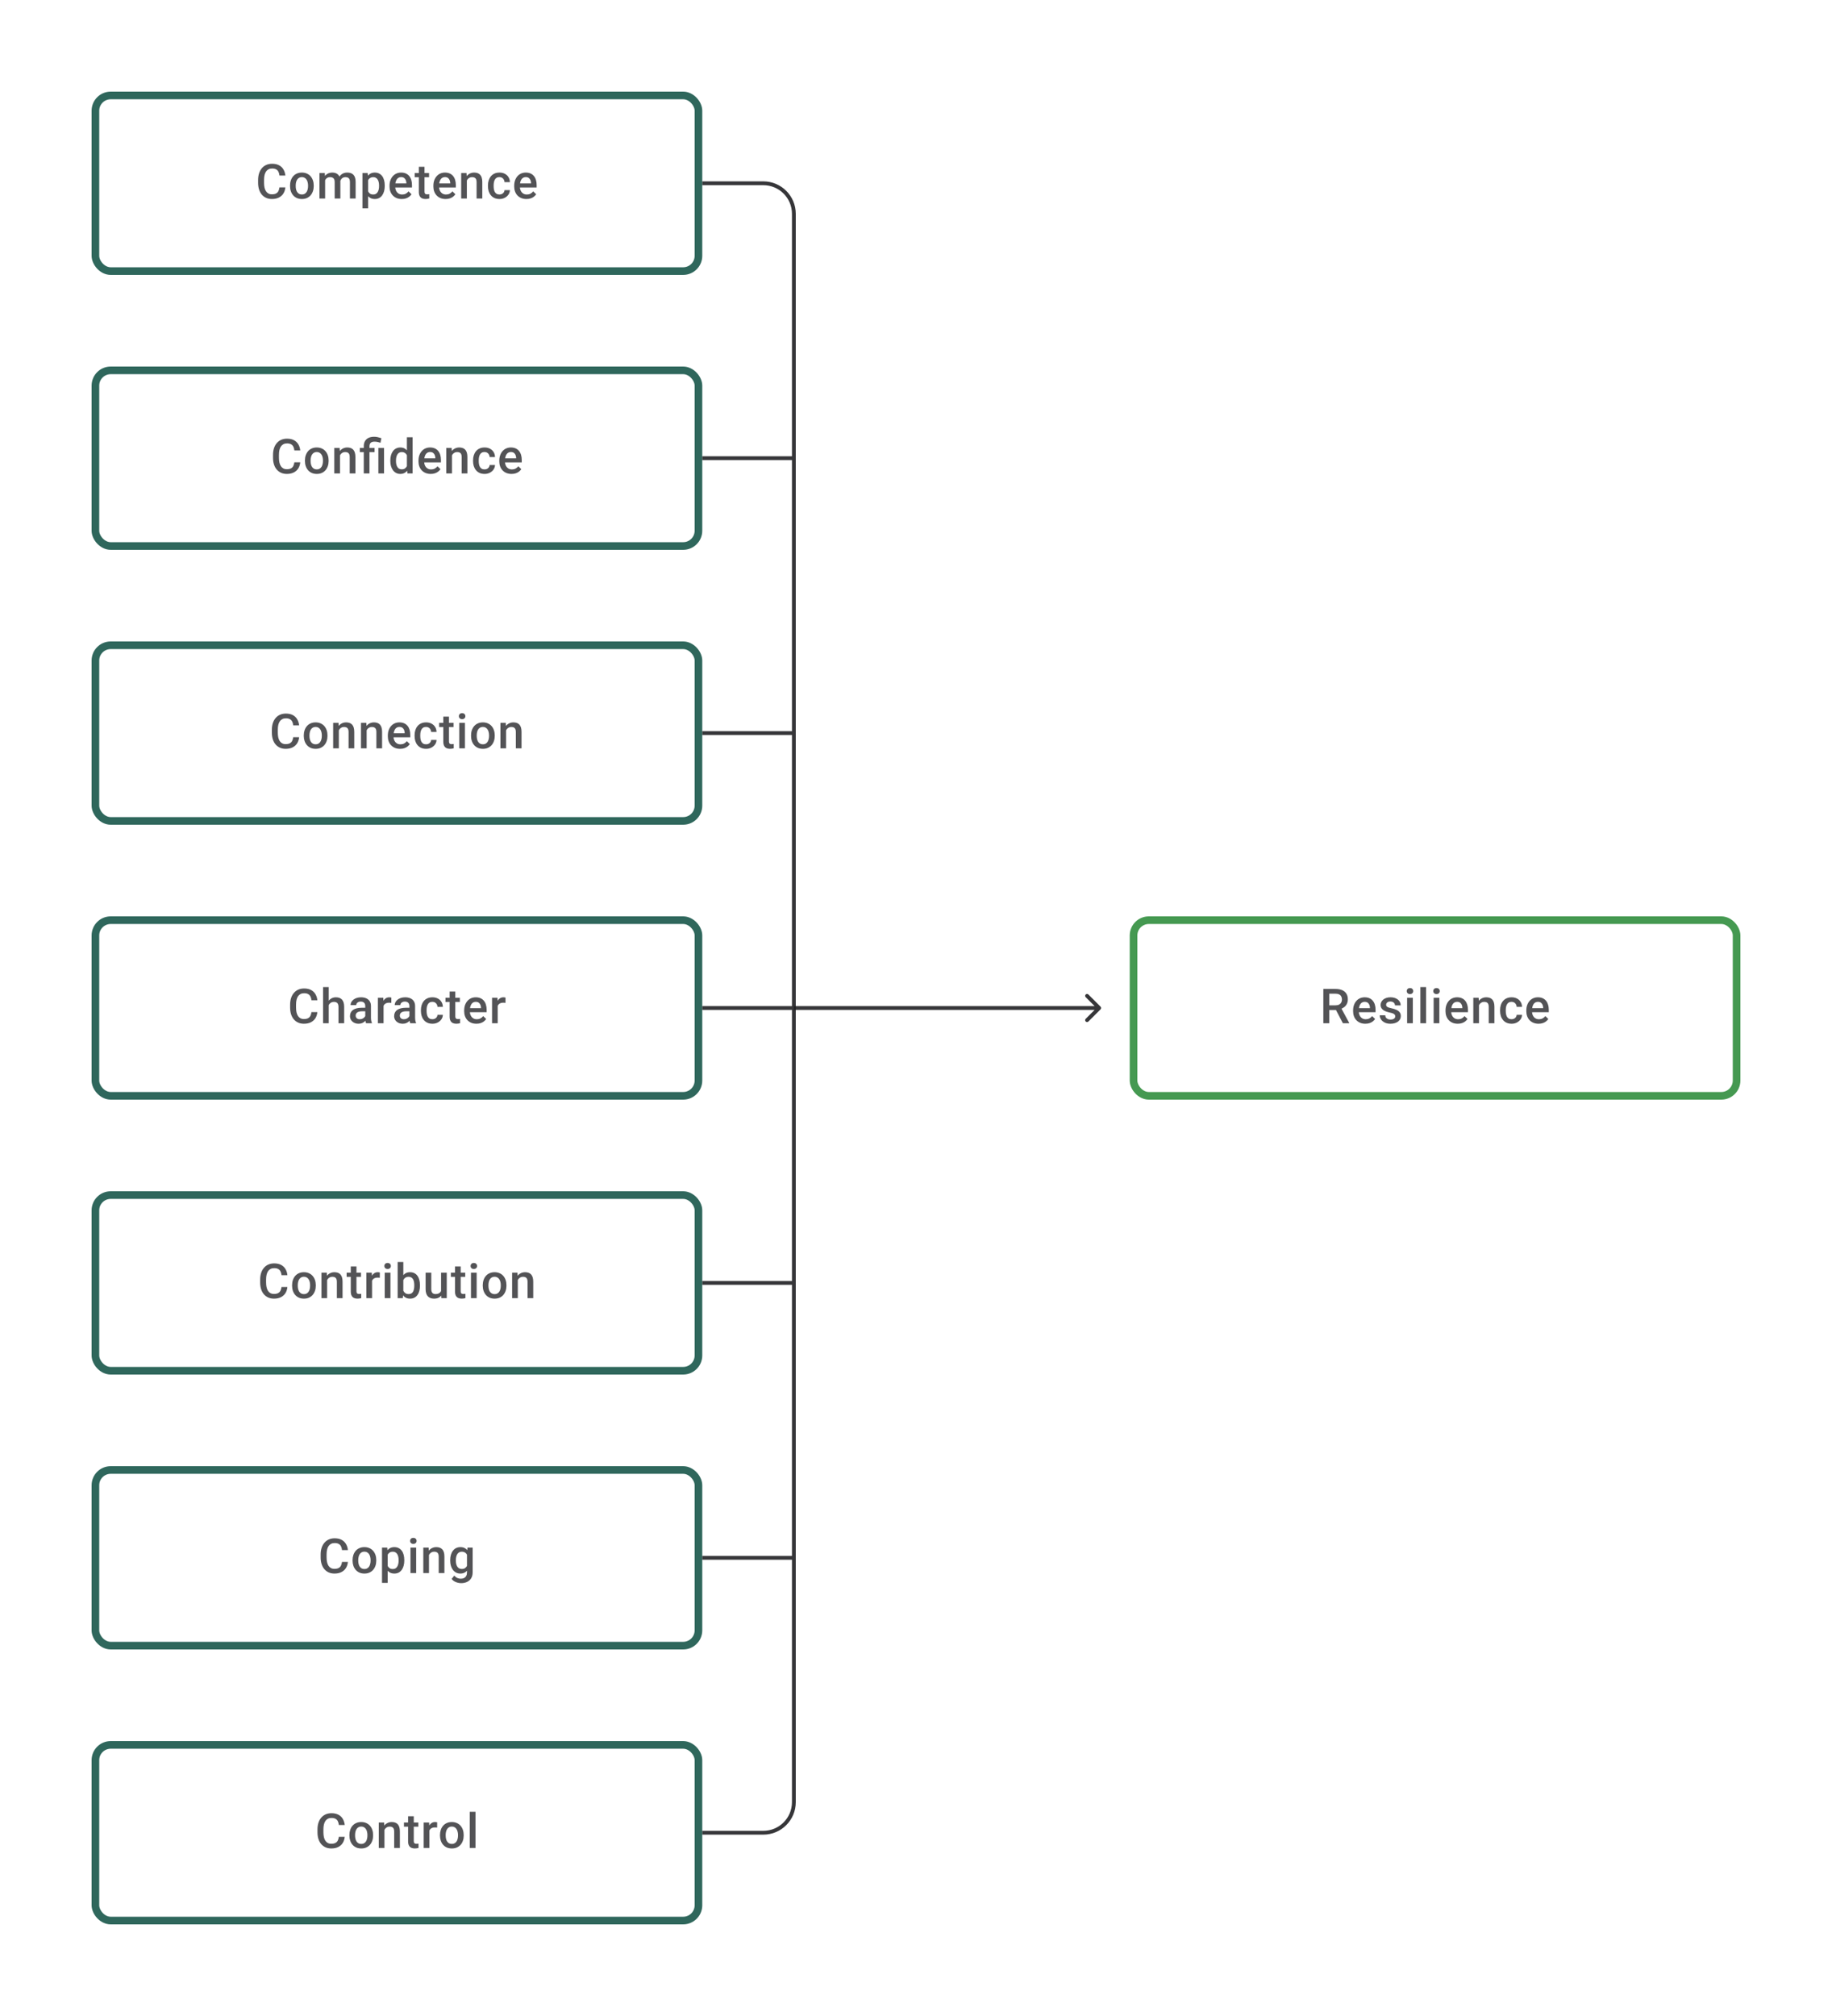 <svg width="480" height="528" viewBox="0 0 480 528" fill="none" xmlns="http://www.w3.org/2000/svg">
<path d="M73.219 49.075H74.762C74.713 49.663 74.548 50.188 74.268 50.648C73.988 51.105 73.595 51.465 73.089 51.728C72.583 51.992 71.968 52.123 71.244 52.123C70.688 52.123 70.189 52.025 69.744 51.827C69.3 51.626 68.919 51.342 68.602 50.975C68.285 50.605 68.043 50.159 67.874 49.636C67.71 49.114 67.627 48.529 67.627 47.883V47.137C67.627 46.491 67.712 45.906 67.88 45.384C68.053 44.861 68.3 44.415 68.621 44.044C68.942 43.67 69.326 43.384 69.775 43.187C70.228 42.989 70.736 42.89 71.299 42.89C72.015 42.89 72.62 43.022 73.114 43.285C73.608 43.549 73.99 43.913 74.262 44.378C74.538 44.843 74.706 45.376 74.768 45.976H73.225C73.184 45.59 73.093 45.258 72.954 44.983C72.818 44.707 72.616 44.497 72.349 44.353C72.081 44.205 71.731 44.131 71.299 44.131C70.946 44.131 70.637 44.197 70.374 44.328C70.11 44.46 69.89 44.653 69.713 44.908C69.536 45.164 69.403 45.478 69.312 45.853C69.226 46.223 69.183 46.647 69.183 47.124V47.883C69.183 48.336 69.222 48.747 69.3 49.118C69.382 49.484 69.505 49.799 69.67 50.062C69.839 50.325 70.053 50.529 70.312 50.673C70.571 50.817 70.882 50.889 71.244 50.889C71.684 50.889 72.04 50.819 72.312 50.679C72.587 50.539 72.795 50.336 72.935 50.068C73.079 49.797 73.174 49.465 73.219 49.075ZM75.99 48.735V48.593C75.99 48.112 76.06 47.665 76.2 47.254C76.34 46.838 76.541 46.478 76.805 46.174C77.072 45.865 77.397 45.627 77.78 45.458C78.166 45.285 78.603 45.199 79.088 45.199C79.578 45.199 80.014 45.285 80.397 45.458C80.783 45.627 81.11 45.865 81.378 46.174C81.645 46.478 81.849 46.838 81.989 47.254C82.129 47.665 82.199 48.112 82.199 48.593V48.735C82.199 49.217 82.129 49.663 81.989 50.074C81.849 50.486 81.645 50.846 81.378 51.154C81.11 51.459 80.785 51.698 80.403 51.87C80.02 52.039 79.586 52.123 79.1 52.123C78.611 52.123 78.173 52.039 77.786 51.87C77.403 51.698 77.078 51.459 76.811 51.154C76.543 50.846 76.34 50.486 76.2 50.074C76.06 49.663 75.99 49.217 75.99 48.735ZM77.477 48.593V48.735C77.477 49.035 77.508 49.319 77.57 49.587C77.632 49.854 77.728 50.089 77.86 50.29C77.992 50.492 78.16 50.65 78.366 50.766C78.572 50.881 78.817 50.938 79.1 50.938C79.376 50.938 79.615 50.881 79.816 50.766C80.022 50.65 80.191 50.492 80.323 50.29C80.454 50.089 80.551 49.854 80.612 49.587C80.678 49.319 80.711 49.035 80.711 48.735V48.593C80.711 48.297 80.678 48.017 80.612 47.754C80.551 47.486 80.452 47.25 80.316 47.044C80.185 46.838 80.016 46.678 79.81 46.563C79.609 46.443 79.368 46.384 79.088 46.384C78.808 46.384 78.566 46.443 78.36 46.563C78.158 46.678 77.992 46.838 77.86 47.044C77.728 47.25 77.632 47.486 77.57 47.754C77.508 48.017 77.477 48.297 77.477 48.593ZM85.186 46.68V52H83.698V45.322H85.099L85.186 46.68ZM84.945 48.414L84.439 48.408C84.439 47.947 84.496 47.521 84.612 47.13C84.727 46.739 84.896 46.4 85.118 46.112C85.34 45.82 85.616 45.596 85.945 45.439C86.278 45.279 86.663 45.199 87.099 45.199C87.403 45.199 87.681 45.244 87.932 45.334C88.187 45.421 88.407 45.559 88.593 45.748C88.782 45.937 88.926 46.18 89.025 46.476C89.127 46.772 89.179 47.13 89.179 47.55V52H87.691V47.68C87.691 47.355 87.642 47.099 87.543 46.914C87.449 46.729 87.311 46.598 87.13 46.519C86.953 46.437 86.741 46.396 86.494 46.396C86.214 46.396 85.976 46.449 85.778 46.556C85.585 46.663 85.426 46.809 85.303 46.995C85.18 47.18 85.089 47.394 85.031 47.636C84.974 47.879 84.945 48.139 84.945 48.414ZM89.086 48.019L88.389 48.173C88.389 47.77 88.444 47.39 88.555 47.032C88.671 46.67 88.837 46.353 89.055 46.081C89.278 45.806 89.551 45.59 89.876 45.433C90.201 45.277 90.574 45.199 90.993 45.199C91.335 45.199 91.639 45.246 91.907 45.34C92.178 45.431 92.409 45.575 92.598 45.773C92.787 45.97 92.931 46.227 93.03 46.544C93.129 46.857 93.178 47.235 93.178 47.68V52H91.685V47.673C91.685 47.336 91.635 47.075 91.537 46.89C91.442 46.705 91.306 46.577 91.129 46.507C90.952 46.433 90.74 46.396 90.493 46.396C90.263 46.396 90.059 46.439 89.882 46.526C89.71 46.608 89.564 46.725 89.444 46.877C89.325 47.026 89.234 47.196 89.173 47.39C89.115 47.583 89.086 47.793 89.086 48.019ZM96.455 46.606V54.568H94.968V45.322H96.338L96.455 46.606ZM100.806 48.599V48.729C100.806 49.214 100.749 49.665 100.634 50.081C100.523 50.492 100.356 50.852 100.134 51.161C99.916 51.465 99.646 51.702 99.325 51.87C99.004 52.039 98.634 52.123 98.214 52.123C97.799 52.123 97.434 52.047 97.122 51.895C96.813 51.739 96.552 51.519 96.338 51.235C96.124 50.951 95.951 50.617 95.82 50.235C95.692 49.848 95.602 49.424 95.548 48.963V48.464C95.602 47.974 95.692 47.529 95.82 47.13C95.951 46.731 96.124 46.388 96.338 46.1C96.552 45.812 96.813 45.59 97.122 45.433C97.43 45.277 97.79 45.199 98.202 45.199C98.622 45.199 98.994 45.281 99.319 45.446C99.644 45.606 99.918 45.836 100.14 46.137C100.362 46.433 100.529 46.791 100.64 47.211C100.751 47.626 100.806 48.089 100.806 48.599ZM99.319 48.729V48.599C99.319 48.291 99.29 48.005 99.233 47.741C99.175 47.474 99.085 47.239 98.961 47.038C98.838 46.836 98.679 46.68 98.486 46.569C98.296 46.453 98.068 46.396 97.801 46.396C97.537 46.396 97.311 46.441 97.122 46.532C96.933 46.618 96.774 46.739 96.647 46.896C96.519 47.052 96.42 47.235 96.35 47.445C96.28 47.651 96.231 47.875 96.202 48.118V49.315C96.252 49.611 96.336 49.883 96.455 50.13C96.575 50.377 96.743 50.574 96.961 50.722C97.183 50.866 97.467 50.938 97.813 50.938C98.081 50.938 98.309 50.881 98.498 50.766C98.687 50.65 98.842 50.492 98.961 50.29C99.085 50.085 99.175 49.848 99.233 49.581C99.29 49.313 99.319 49.029 99.319 48.729ZM105.268 52.123C104.775 52.123 104.328 52.043 103.929 51.883C103.534 51.718 103.197 51.49 102.917 51.198C102.641 50.906 102.429 50.562 102.281 50.167C102.133 49.772 102.059 49.346 102.059 48.889V48.642C102.059 48.12 102.135 47.647 102.287 47.223C102.44 46.799 102.652 46.437 102.923 46.137C103.195 45.832 103.516 45.6 103.886 45.439C104.256 45.279 104.657 45.199 105.089 45.199C105.567 45.199 105.984 45.279 106.342 45.439C106.7 45.6 106.997 45.826 107.231 46.118C107.47 46.406 107.647 46.75 107.762 47.149C107.881 47.548 107.941 47.988 107.941 48.47V49.105H102.781V48.038H106.472V47.92C106.464 47.653 106.41 47.402 106.311 47.167C106.217 46.933 106.071 46.744 105.873 46.6C105.676 46.456 105.412 46.384 105.083 46.384C104.836 46.384 104.616 46.437 104.423 46.544C104.234 46.647 104.075 46.797 103.948 46.995C103.82 47.192 103.721 47.431 103.651 47.711C103.586 47.986 103.553 48.297 103.553 48.642V48.889C103.553 49.181 103.592 49.453 103.67 49.704C103.752 49.951 103.872 50.167 104.028 50.352C104.184 50.537 104.374 50.683 104.596 50.79C104.818 50.893 105.071 50.945 105.355 50.945C105.713 50.945 106.032 50.873 106.311 50.729C106.591 50.585 106.834 50.381 107.04 50.118L107.824 50.877C107.68 51.087 107.492 51.288 107.262 51.482C107.032 51.671 106.75 51.825 106.416 51.944C106.087 52.064 105.705 52.123 105.268 52.123ZM112.415 45.322V46.408H108.65V45.322H112.415ZM109.737 43.687H111.224V50.155C111.224 50.36 111.253 50.519 111.31 50.63C111.372 50.737 111.457 50.809 111.564 50.846C111.67 50.883 111.796 50.901 111.94 50.901C112.043 50.901 112.142 50.895 112.236 50.883C112.331 50.87 112.407 50.858 112.465 50.846L112.471 51.981C112.347 52.019 112.203 52.051 112.039 52.08C111.878 52.109 111.693 52.123 111.483 52.123C111.142 52.123 110.839 52.064 110.576 51.944C110.313 51.821 110.107 51.621 109.959 51.346C109.811 51.07 109.737 50.704 109.737 50.247V43.687ZM116.76 52.123C116.266 52.123 115.82 52.043 115.421 51.883C115.026 51.718 114.688 51.49 114.409 51.198C114.133 50.906 113.921 50.562 113.773 50.167C113.625 49.772 113.551 49.346 113.551 48.889V48.642C113.551 48.12 113.627 47.647 113.779 47.223C113.931 46.799 114.143 46.437 114.415 46.137C114.686 45.832 115.007 45.6 115.377 45.439C115.748 45.279 116.149 45.199 116.581 45.199C117.058 45.199 117.476 45.279 117.834 45.439C118.192 45.6 118.488 45.826 118.723 46.118C118.961 46.406 119.138 46.75 119.253 47.149C119.373 47.548 119.432 47.988 119.432 48.47V49.105H114.273V48.038H117.964V47.92C117.955 47.653 117.902 47.402 117.803 47.167C117.708 46.933 117.562 46.744 117.365 46.6C117.167 46.456 116.904 46.384 116.575 46.384C116.328 46.384 116.108 46.437 115.914 46.544C115.725 46.647 115.567 46.797 115.439 46.995C115.312 47.192 115.213 47.431 115.143 47.711C115.077 47.986 115.044 48.297 115.044 48.642V48.889C115.044 49.181 115.083 49.453 115.161 49.704C115.244 49.951 115.363 50.167 115.519 50.352C115.676 50.537 115.865 50.683 116.087 50.79C116.309 50.893 116.562 50.945 116.846 50.945C117.204 50.945 117.523 50.873 117.803 50.729C118.083 50.585 118.326 50.381 118.531 50.118L119.315 50.877C119.171 51.087 118.984 51.288 118.754 51.482C118.523 51.671 118.241 51.825 117.908 51.944C117.579 52.064 117.196 52.123 116.76 52.123ZM122.321 46.748V52H120.833V45.322H122.234L122.321 46.748ZM122.055 48.414L121.574 48.408C121.578 47.935 121.644 47.501 121.771 47.106C121.903 46.711 122.084 46.371 122.314 46.087C122.549 45.803 122.829 45.585 123.154 45.433C123.479 45.277 123.841 45.199 124.24 45.199C124.561 45.199 124.851 45.244 125.11 45.334C125.374 45.421 125.598 45.563 125.783 45.76C125.972 45.958 126.116 46.215 126.215 46.532C126.314 46.844 126.363 47.229 126.363 47.686V52H124.87V47.68C124.87 47.359 124.822 47.106 124.728 46.92C124.637 46.731 124.503 46.598 124.326 46.519C124.154 46.437 123.938 46.396 123.678 46.396C123.423 46.396 123.195 46.449 122.993 46.556C122.792 46.663 122.621 46.809 122.481 46.995C122.345 47.18 122.24 47.394 122.166 47.636C122.092 47.879 122.055 48.139 122.055 48.414ZM130.862 50.938C131.105 50.938 131.323 50.891 131.516 50.797C131.714 50.698 131.872 50.562 131.992 50.389C132.115 50.216 132.183 50.017 132.195 49.791H133.596C133.588 50.222 133.461 50.615 133.214 50.969C132.967 51.323 132.64 51.605 132.232 51.815C131.825 52.021 131.374 52.123 130.881 52.123C130.371 52.123 129.926 52.037 129.548 51.864C129.169 51.687 128.854 51.444 128.603 51.136C128.352 50.827 128.163 50.471 128.036 50.068C127.912 49.665 127.85 49.233 127.85 48.772V48.556C127.85 48.095 127.912 47.663 128.036 47.26C128.163 46.853 128.352 46.495 128.603 46.186C128.854 45.877 129.169 45.637 129.548 45.464C129.926 45.287 130.368 45.199 130.875 45.199C131.409 45.199 131.879 45.306 132.282 45.52C132.685 45.729 133.002 46.024 133.232 46.402C133.467 46.776 133.588 47.213 133.596 47.711H132.195C132.183 47.464 132.121 47.242 132.01 47.044C131.903 46.842 131.751 46.682 131.553 46.563C131.36 46.443 131.128 46.384 130.856 46.384C130.556 46.384 130.307 46.445 130.109 46.569C129.912 46.688 129.757 46.853 129.646 47.062C129.535 47.268 129.455 47.501 129.406 47.76C129.36 48.015 129.338 48.28 129.338 48.556V48.772C129.338 49.048 129.36 49.315 129.406 49.575C129.451 49.834 129.529 50.066 129.64 50.272C129.755 50.474 129.912 50.636 130.109 50.76C130.307 50.879 130.558 50.938 130.862 50.938ZM137.935 52.123C137.441 52.123 136.995 52.043 136.596 51.883C136.201 51.718 135.863 51.49 135.583 51.198C135.308 50.906 135.096 50.562 134.948 50.167C134.8 49.772 134.726 49.346 134.726 48.889V48.642C134.726 48.12 134.802 47.647 134.954 47.223C135.106 46.799 135.318 46.437 135.59 46.137C135.861 45.832 136.182 45.6 136.552 45.439C136.923 45.279 137.324 45.199 137.756 45.199C138.233 45.199 138.651 45.279 139.009 45.439C139.367 45.6 139.663 45.826 139.898 46.118C140.136 46.406 140.313 46.75 140.428 47.149C140.548 47.548 140.607 47.988 140.607 48.47V49.105H135.448V48.038H139.138V47.92C139.13 47.653 139.077 47.402 138.978 47.167C138.883 46.933 138.737 46.744 138.54 46.6C138.342 46.456 138.079 46.384 137.75 46.384C137.503 46.384 137.283 46.437 137.089 46.544C136.9 46.647 136.742 46.797 136.614 46.995C136.487 47.192 136.388 47.431 136.318 47.711C136.252 47.986 136.219 48.297 136.219 48.642V48.889C136.219 49.181 136.258 49.453 136.336 49.704C136.419 49.951 136.538 50.167 136.694 50.352C136.851 50.537 137.04 50.683 137.262 50.79C137.484 50.893 137.737 50.945 138.021 50.945C138.379 50.945 138.698 50.873 138.978 50.729C139.258 50.585 139.501 50.381 139.706 50.118L140.49 50.877C140.346 51.087 140.159 51.288 139.928 51.482C139.698 51.671 139.416 51.825 139.083 51.944C138.754 52.064 138.371 52.123 137.935 52.123Z" fill="#1E1E21" fill-opacity="0.76"/>
<rect x="25" y="25" width="158" height="46" rx="4" stroke="#2F675C" stroke-width="2"/>
<path d="M208 72L208 56C208 51.582 204.418 48 200 48L184 48" stroke="#1E1E21" stroke-opacity="0.89" stroke-linejoin="round"/>
<path d="M208 72V96" stroke="#1E1E21" stroke-opacity="0.89" stroke-linejoin="round"/>
<path d="M77.123 121.075H78.665C78.616 121.663 78.451 122.188 78.172 122.648C77.892 123.105 77.499 123.465 76.993 123.728C76.487 123.992 75.872 124.123 75.147 124.123C74.592 124.123 74.092 124.025 73.648 123.827C73.203 123.626 72.823 123.342 72.506 122.975C72.189 122.605 71.946 122.159 71.778 121.636C71.613 121.114 71.531 120.529 71.531 119.883V119.137C71.531 118.491 71.615 117.906 71.784 117.384C71.957 116.861 72.204 116.415 72.524 116.044C72.845 115.67 73.23 115.384 73.679 115.187C74.131 114.989 74.639 114.89 75.203 114.89C75.919 114.89 76.524 115.022 77.018 115.285C77.511 115.549 77.894 115.913 78.165 116.378C78.441 116.843 78.61 117.376 78.672 117.976H77.129C77.088 117.589 76.997 117.258 76.857 116.983C76.721 116.707 76.52 116.497 76.252 116.353C75.985 116.205 75.635 116.131 75.203 116.131C74.849 116.131 74.541 116.197 74.277 116.328C74.014 116.46 73.794 116.653 73.617 116.909C73.44 117.164 73.306 117.478 73.216 117.853C73.129 118.223 73.086 118.647 73.086 119.124V119.883C73.086 120.336 73.125 120.747 73.203 121.118C73.286 121.484 73.409 121.799 73.574 122.062C73.742 122.325 73.956 122.529 74.216 122.673C74.475 122.817 74.785 122.889 75.147 122.889C75.588 122.889 75.944 122.819 76.215 122.679C76.491 122.539 76.699 122.336 76.839 122.068C76.983 121.797 77.077 121.465 77.123 121.075ZM79.893 120.735V120.593C79.893 120.112 79.963 119.665 80.103 119.254C80.243 118.838 80.445 118.478 80.708 118.174C80.975 117.865 81.301 117.627 81.683 117.458C82.07 117.285 82.506 117.199 82.992 117.199C83.481 117.199 83.918 117.285 84.3 117.458C84.687 117.627 85.014 117.865 85.281 118.174C85.549 118.478 85.753 118.838 85.892 119.254C86.032 119.665 86.102 120.112 86.102 120.593V120.735C86.102 121.216 86.032 121.663 85.892 122.074C85.753 122.486 85.549 122.846 85.281 123.154C85.014 123.459 84.689 123.698 84.306 123.87C83.924 124.039 83.49 124.123 83.004 124.123C82.514 124.123 82.076 124.039 81.689 123.87C81.307 123.698 80.982 123.459 80.714 123.154C80.447 122.846 80.243 122.486 80.103 122.074C79.963 121.663 79.893 121.216 79.893 120.735ZM81.381 120.593V120.735C81.381 121.035 81.412 121.319 81.473 121.587C81.535 121.854 81.632 122.089 81.763 122.29C81.895 122.492 82.064 122.65 82.27 122.766C82.475 122.881 82.72 122.938 83.004 122.938C83.28 122.938 83.518 122.881 83.72 122.766C83.926 122.65 84.094 122.492 84.226 122.29C84.358 122.089 84.454 121.854 84.516 121.587C84.582 121.319 84.615 121.035 84.615 120.735V120.593C84.615 120.297 84.582 120.017 84.516 119.754C84.454 119.486 84.356 119.25 84.22 119.044C84.088 118.838 83.919 118.678 83.714 118.563C83.512 118.443 83.272 118.384 82.992 118.384C82.712 118.384 82.469 118.443 82.263 118.563C82.062 118.678 81.895 118.838 81.763 119.044C81.632 119.25 81.535 119.486 81.473 119.754C81.412 120.017 81.381 120.297 81.381 120.593ZM89.077 118.748V124H87.59V117.322H88.99L89.077 118.748ZM88.811 120.414L88.33 120.408C88.334 119.935 88.4 119.501 88.528 119.106C88.659 118.711 88.84 118.371 89.071 118.087C89.305 117.803 89.585 117.585 89.91 117.433C90.235 117.277 90.597 117.199 90.996 117.199C91.317 117.199 91.607 117.244 91.867 117.334C92.13 117.421 92.354 117.563 92.539 117.76C92.729 117.958 92.873 118.215 92.971 118.532C93.07 118.844 93.12 119.229 93.12 119.686V124H91.626V119.68C91.626 119.359 91.579 119.106 91.484 118.921C91.393 118.731 91.26 118.598 91.083 118.519C90.91 118.437 90.694 118.396 90.435 118.396C90.18 118.396 89.951 118.449 89.75 118.556C89.548 118.663 89.377 118.809 89.237 118.995C89.102 119.18 88.997 119.394 88.923 119.636C88.849 119.879 88.811 120.138 88.811 120.414ZM96.804 124H95.31V116.89C95.31 116.351 95.417 115.896 95.631 115.526C95.849 115.156 96.16 114.874 96.563 114.68C96.971 114.487 97.454 114.39 98.013 114.39C98.343 114.39 98.659 114.425 98.964 114.495C99.273 114.565 99.591 114.654 99.921 114.761L99.692 115.97C99.482 115.9 99.25 115.835 98.995 115.773C98.74 115.707 98.446 115.674 98.112 115.674C97.664 115.674 97.333 115.777 97.119 115.983C96.909 116.184 96.804 116.487 96.804 116.89V124ZM98.143 117.322V118.408H94.286V117.322H98.143ZM100.624 117.322V124H99.137V117.322H100.624ZM106.611 122.617V114.52H108.104V124H106.753L106.611 122.617ZM102.266 120.735V120.605C102.266 120.099 102.325 119.639 102.445 119.223C102.564 118.803 102.737 118.443 102.963 118.143C103.189 117.838 103.465 117.606 103.79 117.445C104.115 117.281 104.481 117.199 104.889 117.199C105.292 117.199 105.646 117.277 105.95 117.433C106.255 117.589 106.514 117.814 106.728 118.106C106.942 118.394 107.113 118.74 107.24 119.143C107.368 119.542 107.458 119.986 107.512 120.476V120.889C107.458 121.367 107.368 121.803 107.24 122.198C107.113 122.593 106.942 122.934 106.728 123.222C106.514 123.51 106.253 123.733 105.944 123.889C105.64 124.045 105.284 124.123 104.876 124.123C104.473 124.123 104.109 124.039 103.784 123.87C103.463 123.702 103.189 123.465 102.963 123.161C102.737 122.856 102.564 122.498 102.445 122.087C102.325 121.671 102.266 121.221 102.266 120.735ZM103.753 120.605V120.735C103.753 121.04 103.78 121.323 103.833 121.587C103.891 121.85 103.979 122.083 104.099 122.284C104.218 122.482 104.372 122.638 104.562 122.753C104.755 122.864 104.985 122.92 105.253 122.92C105.59 122.92 105.868 122.846 106.086 122.698C106.304 122.55 106.475 122.35 106.598 122.099C106.726 121.844 106.812 121.56 106.858 121.247V120.13C106.833 119.887 106.781 119.661 106.703 119.451C106.629 119.241 106.528 119.058 106.401 118.902C106.273 118.742 106.115 118.618 105.926 118.532C105.74 118.441 105.52 118.396 105.265 118.396C104.994 118.396 104.763 118.454 104.574 118.569C104.385 118.684 104.228 118.842 104.105 119.044C103.986 119.246 103.897 119.48 103.84 119.748C103.782 120.015 103.753 120.301 103.753 120.605ZM112.856 124.123C112.363 124.123 111.916 124.043 111.517 123.883C111.122 123.718 110.785 123.49 110.505 123.198C110.229 122.906 110.017 122.562 109.869 122.167C109.721 121.772 109.647 121.346 109.647 120.889V120.642C109.647 120.12 109.723 119.647 109.875 119.223C110.028 118.799 110.24 118.437 110.511 118.137C110.783 117.832 111.104 117.6 111.474 117.439C111.844 117.279 112.245 117.199 112.677 117.199C113.155 117.199 113.572 117.279 113.93 117.439C114.288 117.6 114.585 117.826 114.819 118.118C115.058 118.406 115.235 118.75 115.35 119.149C115.469 119.548 115.529 119.988 115.529 120.47V121.105H110.369V120.038H114.06V119.92C114.052 119.653 113.998 119.402 113.899 119.167C113.805 118.933 113.659 118.744 113.461 118.6C113.264 118.456 113 118.384 112.671 118.384C112.424 118.384 112.204 118.437 112.011 118.544C111.822 118.647 111.663 118.797 111.536 118.995C111.408 119.192 111.309 119.431 111.239 119.711C111.174 119.986 111.141 120.297 111.141 120.642V120.889C111.141 121.182 111.18 121.453 111.258 121.704C111.34 121.951 111.459 122.167 111.616 122.352C111.772 122.537 111.961 122.683 112.184 122.79C112.406 122.893 112.659 122.945 112.943 122.945C113.301 122.945 113.62 122.873 113.899 122.729C114.179 122.585 114.422 122.381 114.628 122.118L115.412 122.877C115.268 123.087 115.08 123.288 114.85 123.482C114.619 123.671 114.338 123.825 114.004 123.944C113.675 124.064 113.293 124.123 112.856 124.123ZM118.417 118.748V124H116.93V117.322H118.331L118.417 118.748ZM118.152 120.414L117.67 120.408C117.674 119.935 117.74 119.501 117.868 119.106C117.999 118.711 118.18 118.371 118.411 118.087C118.645 117.803 118.925 117.585 119.25 117.433C119.575 117.277 119.937 117.199 120.336 117.199C120.657 117.199 120.947 117.244 121.207 117.334C121.47 117.421 121.694 117.563 121.879 117.76C122.069 117.958 122.213 118.215 122.311 118.532C122.41 118.844 122.46 119.229 122.46 119.686V124H120.966V119.68C120.966 119.359 120.919 119.106 120.824 118.921C120.734 118.731 120.6 118.598 120.423 118.519C120.25 118.437 120.034 118.396 119.775 118.396C119.52 118.396 119.291 118.449 119.09 118.556C118.888 118.663 118.717 118.809 118.577 118.995C118.442 119.18 118.337 119.394 118.263 119.636C118.189 119.879 118.152 120.138 118.152 120.414ZM126.959 122.938C127.201 122.938 127.419 122.891 127.613 122.796C127.81 122.698 127.969 122.562 128.088 122.389C128.212 122.216 128.279 122.017 128.292 121.79H129.693C129.685 122.222 129.557 122.615 129.31 122.969C129.063 123.323 128.736 123.605 128.329 123.815C127.921 124.021 127.471 124.123 126.977 124.123C126.467 124.123 126.023 124.037 125.644 123.864C125.265 123.687 124.951 123.445 124.7 123.136C124.449 122.827 124.259 122.471 124.132 122.068C124.008 121.665 123.947 121.233 123.947 120.772V120.556C123.947 120.095 124.008 119.663 124.132 119.26C124.259 118.853 124.449 118.495 124.7 118.186C124.951 117.877 125.265 117.637 125.644 117.464C126.023 117.287 126.465 117.199 126.971 117.199C127.506 117.199 127.975 117.306 128.378 117.52C128.781 117.729 129.098 118.024 129.329 118.402C129.563 118.777 129.685 119.213 129.693 119.711H128.292C128.279 119.464 128.218 119.241 128.107 119.044C128 118.842 127.847 118.682 127.65 118.563C127.457 118.443 127.224 118.384 126.952 118.384C126.652 118.384 126.403 118.445 126.206 118.569C126.008 118.688 125.854 118.853 125.743 119.062C125.632 119.268 125.551 119.501 125.502 119.76C125.457 120.015 125.434 120.28 125.434 120.556V120.772C125.434 121.048 125.457 121.315 125.502 121.574C125.547 121.834 125.626 122.066 125.737 122.272C125.852 122.473 126.008 122.636 126.206 122.759C126.403 122.879 126.654 122.938 126.959 122.938ZM134.031 124.123C133.538 124.123 133.091 124.043 132.692 123.883C132.297 123.718 131.96 123.49 131.68 123.198C131.404 122.906 131.192 122.562 131.044 122.167C130.896 121.772 130.822 121.346 130.822 120.889V120.642C130.822 120.12 130.898 119.647 131.05 119.223C131.203 118.799 131.414 118.437 131.686 118.137C131.958 117.832 132.279 117.6 132.649 117.439C133.019 117.279 133.42 117.199 133.852 117.199C134.33 117.199 134.747 117.279 135.105 117.439C135.463 117.6 135.759 117.826 135.994 118.118C136.233 118.406 136.41 118.75 136.525 119.149C136.644 119.548 136.704 119.988 136.704 120.47V121.105H131.544V120.038H135.235V119.92C135.227 119.653 135.173 119.402 135.074 119.167C134.98 118.933 134.834 118.744 134.636 118.6C134.439 118.456 134.175 118.384 133.846 118.384C133.599 118.384 133.379 118.437 133.186 118.544C132.997 118.647 132.838 118.797 132.711 118.995C132.583 119.192 132.484 119.431 132.414 119.711C132.348 119.986 132.316 120.297 132.316 120.642V120.889C132.316 121.182 132.355 121.453 132.433 121.704C132.515 121.951 132.634 122.167 132.791 122.352C132.947 122.537 133.136 122.683 133.359 122.79C133.581 122.893 133.834 122.945 134.118 122.945C134.476 122.945 134.795 122.873 135.074 122.729C135.354 122.585 135.597 122.381 135.803 122.118L136.587 122.877C136.443 123.087 136.255 123.288 136.025 123.482C135.794 123.671 135.513 123.825 135.179 123.944C134.85 124.064 134.468 124.123 134.031 124.123Z" fill="#1E1E21" fill-opacity="0.76"/>
<rect x="25" y="97" width="158" height="46" rx="4" stroke="#2F675C" stroke-width="2"/>
<path d="M208 120H184M208 120V144M208 120V96" stroke="#1E1E21" stroke-opacity="0.89" stroke-linejoin="round"/>
<path d="M208 144V168" stroke="#1E1E21" stroke-opacity="0.89" stroke-linejoin="round"/>
<path d="M76.823 193.075H78.366C78.317 193.663 78.152 194.188 77.873 194.648C77.593 195.105 77.2 195.465 76.694 195.728C76.188 195.992 75.572 196.123 74.848 196.123C74.293 196.123 73.793 196.025 73.349 195.827C72.904 195.626 72.523 195.342 72.207 194.975C71.89 194.605 71.647 194.159 71.478 193.636C71.314 193.114 71.231 192.529 71.231 191.883V191.137C71.231 190.491 71.316 189.906 71.485 189.384C71.657 188.861 71.904 188.415 72.225 188.044C72.546 187.67 72.931 187.384 73.379 187.187C73.832 186.989 74.34 186.89 74.904 186.89C75.62 186.89 76.225 187.022 76.718 187.285C77.212 187.549 77.595 187.913 77.866 188.378C78.142 188.843 78.311 189.376 78.372 189.976H76.829C76.788 189.589 76.698 189.258 76.558 188.983C76.422 188.707 76.221 188.497 75.953 188.353C75.686 188.205 75.336 188.131 74.904 188.131C74.55 188.131 74.241 188.197 73.978 188.328C73.715 188.46 73.495 188.653 73.318 188.909C73.141 189.164 73.007 189.478 72.916 189.853C72.83 190.223 72.787 190.647 72.787 191.124V191.883C72.787 192.336 72.826 192.747 72.904 193.118C72.986 193.484 73.11 193.799 73.274 194.062C73.443 194.325 73.657 194.529 73.916 194.673C74.175 194.817 74.486 194.889 74.848 194.889C75.288 194.889 75.644 194.819 75.916 194.679C76.192 194.539 76.4 194.336 76.539 194.068C76.683 193.797 76.778 193.465 76.823 193.075ZM79.594 192.735V192.593C79.594 192.112 79.664 191.665 79.804 191.254C79.944 190.838 80.145 190.478 80.409 190.174C80.676 189.865 81.001 189.627 81.384 189.458C81.771 189.285 82.207 189.199 82.692 189.199C83.182 189.199 83.618 189.285 84.001 189.458C84.388 189.627 84.715 189.865 84.982 190.174C85.25 190.478 85.453 190.838 85.593 191.254C85.733 191.665 85.803 192.112 85.803 192.593V192.735C85.803 193.216 85.733 193.663 85.593 194.074C85.453 194.486 85.25 194.846 84.982 195.154C84.715 195.459 84.39 195.698 84.007 195.87C83.624 196.039 83.19 196.123 82.705 196.123C82.215 196.123 81.777 196.039 81.39 195.87C81.007 195.698 80.683 195.459 80.415 195.154C80.148 194.846 79.944 194.486 79.804 194.074C79.664 193.663 79.594 193.216 79.594 192.735ZM81.082 192.593V192.735C81.082 193.035 81.112 193.319 81.174 193.587C81.236 193.854 81.333 194.089 81.464 194.29C81.596 194.492 81.765 194.65 81.97 194.766C82.176 194.881 82.421 194.938 82.705 194.938C82.981 194.938 83.219 194.881 83.421 194.766C83.626 194.65 83.795 194.492 83.927 194.29C84.058 194.089 84.155 193.854 84.217 193.587C84.283 193.319 84.316 193.035 84.316 192.735V192.593C84.316 192.297 84.283 192.017 84.217 191.754C84.155 191.486 84.056 191.25 83.921 191.044C83.789 190.838 83.62 190.678 83.415 190.563C83.213 190.443 82.972 190.384 82.692 190.384C82.413 190.384 82.17 190.443 81.964 190.563C81.763 190.678 81.596 190.838 81.464 191.044C81.333 191.25 81.236 191.486 81.174 191.754C81.112 192.017 81.082 192.297 81.082 192.593ZM88.778 190.748V196H87.29V189.322H88.691L88.778 190.748ZM88.512 192.414L88.031 192.408C88.035 191.935 88.101 191.501 88.228 191.106C88.36 190.711 88.541 190.371 88.772 190.087C89.006 189.803 89.286 189.585 89.611 189.433C89.936 189.277 90.298 189.199 90.697 189.199C91.018 189.199 91.308 189.244 91.567 189.334C91.831 189.421 92.055 189.563 92.24 189.76C92.429 189.958 92.573 190.215 92.672 190.532C92.771 190.844 92.82 191.229 92.82 191.686V196H91.327V191.68C91.327 191.359 91.279 191.106 91.185 190.921C91.094 190.731 90.96 190.598 90.784 190.519C90.611 190.437 90.395 190.396 90.135 190.396C89.88 190.396 89.652 190.449 89.45 190.556C89.249 190.663 89.078 190.809 88.938 190.995C88.802 191.18 88.698 191.394 88.623 191.636C88.549 191.879 88.512 192.138 88.512 192.414ZM96.066 190.748V196H94.579V189.322H95.98L96.066 190.748ZM95.801 192.414L95.32 192.408C95.324 191.935 95.39 191.501 95.517 191.106C95.649 190.711 95.83 190.371 96.06 190.087C96.295 189.803 96.575 189.585 96.9 189.433C97.225 189.277 97.587 189.199 97.986 189.199C98.307 189.199 98.597 189.244 98.856 189.334C99.119 189.421 99.344 189.563 99.529 189.76C99.718 189.958 99.862 190.215 99.961 190.532C100.06 190.844 100.109 191.229 100.109 191.686V196H98.615V191.68C98.615 191.359 98.568 191.106 98.474 190.921C98.383 190.731 98.249 190.598 98.072 190.519C97.9 190.437 97.683 190.396 97.424 190.396C97.169 190.396 96.941 190.449 96.739 190.556C96.537 190.663 96.367 190.809 96.227 190.995C96.091 191.18 95.986 191.394 95.912 191.636C95.838 191.879 95.801 192.138 95.801 192.414ZM104.824 196.123C104.33 196.123 103.884 196.043 103.485 195.883C103.09 195.718 102.752 195.49 102.473 195.198C102.197 194.906 101.985 194.562 101.837 194.167C101.689 193.772 101.615 193.346 101.615 192.889V192.642C101.615 192.12 101.691 191.647 101.843 191.223C101.995 190.799 102.207 190.437 102.479 190.137C102.75 189.832 103.071 189.6 103.442 189.439C103.812 189.279 104.213 189.199 104.645 189.199C105.122 189.199 105.54 189.279 105.898 189.439C106.256 189.6 106.552 189.826 106.787 190.118C107.025 190.406 107.202 190.75 107.318 191.149C107.437 191.548 107.496 191.988 107.496 192.47V193.105H102.337V192.038H106.028V191.92C106.019 191.653 105.966 191.402 105.867 191.167C105.772 190.933 105.626 190.744 105.429 190.6C105.231 190.456 104.968 190.384 104.639 190.384C104.392 190.384 104.172 190.437 103.979 190.544C103.789 190.647 103.631 190.797 103.503 190.995C103.376 191.192 103.277 191.431 103.207 191.711C103.141 191.986 103.108 192.297 103.108 192.642V192.889C103.108 193.182 103.147 193.453 103.226 193.704C103.308 193.951 103.427 194.167 103.584 194.352C103.74 194.537 103.929 194.683 104.151 194.79C104.374 194.893 104.627 194.945 104.91 194.945C105.268 194.945 105.587 194.873 105.867 194.729C106.147 194.585 106.39 194.381 106.595 194.118L107.379 194.877C107.235 195.087 107.048 195.288 106.818 195.482C106.587 195.671 106.305 195.825 105.972 195.944C105.643 196.064 105.26 196.123 104.824 196.123ZM111.638 194.938C111.88 194.938 112.098 194.891 112.292 194.796C112.489 194.698 112.648 194.562 112.767 194.389C112.89 194.216 112.958 194.017 112.971 193.79H114.372C114.363 194.222 114.236 194.615 113.989 194.969C113.742 195.323 113.415 195.605 113.008 195.815C112.6 196.021 112.15 196.123 111.656 196.123C111.146 196.123 110.702 196.037 110.323 195.864C109.944 195.687 109.63 195.445 109.379 195.136C109.128 194.827 108.938 194.471 108.811 194.068C108.687 193.665 108.626 193.233 108.626 192.772V192.556C108.626 192.095 108.687 191.663 108.811 191.26C108.938 190.853 109.128 190.495 109.379 190.186C109.63 189.877 109.944 189.637 110.323 189.464C110.702 189.287 111.144 189.199 111.65 189.199C112.185 189.199 112.654 189.306 113.057 189.52C113.46 189.729 113.777 190.024 114.008 190.402C114.242 190.777 114.363 191.213 114.372 191.711H112.971C112.958 191.464 112.897 191.241 112.786 191.044C112.679 190.842 112.526 190.682 112.329 190.563C112.135 190.443 111.903 190.384 111.631 190.384C111.331 190.384 111.082 190.445 110.885 190.569C110.687 190.688 110.533 190.853 110.422 191.062C110.311 191.268 110.23 191.501 110.181 191.76C110.136 192.015 110.113 192.28 110.113 192.556V192.772C110.113 193.048 110.136 193.315 110.181 193.574C110.226 193.834 110.304 194.066 110.416 194.272C110.531 194.473 110.687 194.636 110.885 194.759C111.082 194.879 111.333 194.938 111.638 194.938ZM118.828 189.322V190.408H115.063V189.322H118.828ZM116.149 187.686H117.636V194.155C117.636 194.36 117.665 194.519 117.723 194.63C117.785 194.737 117.869 194.809 117.976 194.846C118.083 194.883 118.208 194.901 118.352 194.901C118.455 194.901 118.554 194.895 118.649 194.883C118.743 194.871 118.819 194.858 118.877 194.846L118.883 195.981C118.76 196.019 118.616 196.051 118.451 196.08C118.291 196.109 118.105 196.123 117.896 196.123C117.554 196.123 117.252 196.064 116.988 195.944C116.725 195.821 116.519 195.621 116.371 195.346C116.223 195.07 116.149 194.704 116.149 194.247V187.686ZM121.821 189.322V196H120.327V189.322H121.821ZM120.228 187.569C120.228 187.343 120.302 187.156 120.451 187.008C120.603 186.855 120.813 186.779 121.08 186.779C121.343 186.779 121.551 186.855 121.703 187.008C121.856 187.156 121.932 187.343 121.932 187.569C121.932 187.791 121.856 187.977 121.703 188.125C121.551 188.273 121.343 188.347 121.08 188.347C120.813 188.347 120.603 188.273 120.451 188.125C120.302 187.977 120.228 187.791 120.228 187.569ZM123.419 192.735V192.593C123.419 192.112 123.489 191.665 123.629 191.254C123.769 190.838 123.97 190.478 124.234 190.174C124.501 189.865 124.826 189.627 125.209 189.458C125.596 189.285 126.032 189.199 126.517 189.199C127.007 189.199 127.443 189.285 127.826 189.458C128.212 189.627 128.54 189.865 128.807 190.174C129.074 190.478 129.278 190.838 129.418 191.254C129.558 191.665 129.628 192.112 129.628 192.593V192.735C129.628 193.216 129.558 193.663 129.418 194.074C129.278 194.486 129.074 194.846 128.807 195.154C128.54 195.459 128.214 195.698 127.832 195.87C127.449 196.039 127.015 196.123 126.53 196.123C126.04 196.123 125.602 196.039 125.215 195.87C124.832 195.698 124.507 195.459 124.24 195.154C123.972 194.846 123.769 194.486 123.629 194.074C123.489 193.663 123.419 193.216 123.419 192.735ZM124.906 192.593V192.735C124.906 193.035 124.937 193.319 124.999 193.587C125.061 193.854 125.157 194.089 125.289 194.29C125.421 194.492 125.589 194.65 125.795 194.766C126.001 194.881 126.246 194.938 126.53 194.938C126.805 194.938 127.044 194.881 127.245 194.766C127.451 194.65 127.62 194.492 127.752 194.29C127.883 194.089 127.98 193.854 128.042 193.587C128.108 193.319 128.14 193.035 128.14 192.735V192.593C128.14 192.297 128.108 192.017 128.042 191.754C127.98 191.486 127.881 191.25 127.745 191.044C127.614 190.838 127.445 190.678 127.239 190.563C127.038 190.443 126.797 190.384 126.517 190.384C126.237 190.384 125.995 190.443 125.789 190.563C125.587 190.678 125.421 190.838 125.289 191.044C125.157 191.25 125.061 191.486 124.999 191.754C124.937 192.017 124.906 192.297 124.906 192.593ZM132.602 190.748V196H131.115V189.322H132.516L132.602 190.748ZM132.337 192.414L131.856 192.408C131.86 191.935 131.926 191.501 132.053 191.106C132.185 190.711 132.366 190.371 132.596 190.087C132.831 189.803 133.111 189.585 133.436 189.433C133.761 189.277 134.123 189.199 134.522 189.199C134.843 189.199 135.133 189.244 135.392 189.334C135.655 189.421 135.88 189.563 136.065 189.76C136.254 189.958 136.398 190.215 136.497 190.532C136.596 190.844 136.645 191.229 136.645 191.686V196H135.151V191.68C135.151 191.359 135.104 191.106 135.009 190.921C134.919 190.731 134.785 190.598 134.608 190.519C134.435 190.437 134.219 190.396 133.96 190.396C133.705 190.396 133.477 190.449 133.275 190.556C133.074 190.663 132.903 190.809 132.763 190.995C132.627 191.18 132.522 191.394 132.448 191.636C132.374 191.879 132.337 192.138 132.337 192.414Z" fill="#1E1E21" fill-opacity="0.76"/>
<rect x="25" y="169" width="158" height="46" rx="4" stroke="#2F675C" stroke-width="2"/>
<path d="M208 192H184M208 192V216M208 192V168" stroke="#1E1E21" stroke-opacity="0.89" stroke-linejoin="round"/>
<path d="M208 216V240" stroke="#1E1E21" stroke-opacity="0.89" stroke-linejoin="round"/>
<path d="M81.603 265.075H83.146C83.097 265.663 82.932 266.188 82.653 266.648C82.373 267.105 81.98 267.465 81.474 267.728C80.968 267.992 80.352 268.123 79.628 268.123C79.073 268.123 78.573 268.025 78.129 267.827C77.684 267.626 77.303 267.342 76.987 266.975C76.67 266.605 76.427 266.159 76.258 265.636C76.094 265.114 76.011 264.529 76.011 263.883V263.137C76.011 262.491 76.096 261.906 76.265 261.384C76.437 260.861 76.684 260.415 77.005 260.044C77.326 259.67 77.711 259.384 78.159 259.187C78.612 258.989 79.12 258.89 79.684 258.89C80.4 258.89 81.005 259.022 81.498 259.285C81.992 259.549 82.375 259.913 82.646 260.378C82.922 260.843 83.091 261.376 83.152 261.976H81.609C81.568 261.589 81.478 261.258 81.338 260.983C81.202 260.707 81.001 260.497 80.733 260.353C80.466 260.205 80.116 260.131 79.684 260.131C79.33 260.131 79.021 260.197 78.758 260.328C78.495 260.46 78.275 260.653 78.098 260.909C77.921 261.164 77.787 261.478 77.697 261.853C77.61 262.223 77.567 262.647 77.567 263.124V263.883C77.567 264.336 77.606 264.747 77.684 265.118C77.766 265.484 77.89 265.799 78.054 266.062C78.223 266.325 78.437 266.529 78.696 266.673C78.956 266.817 79.266 266.889 79.628 266.889C80.069 266.889 80.424 266.819 80.696 266.679C80.972 266.539 81.18 266.336 81.319 266.068C81.463 265.797 81.558 265.465 81.603 265.075ZM86.127 258.52V268H84.646V258.52H86.127ZM85.868 264.414L85.386 264.408C85.391 263.947 85.454 263.521 85.578 263.13C85.705 262.74 85.882 262.4 86.109 262.112C86.339 261.82 86.615 261.596 86.936 261.439C87.256 261.279 87.612 261.199 88.003 261.199C88.332 261.199 88.629 261.244 88.892 261.334C89.159 261.425 89.39 261.571 89.583 261.773C89.777 261.97 89.923 262.229 90.021 262.55C90.124 262.867 90.176 263.254 90.176 263.711V268H88.682V263.698C88.682 263.377 88.635 263.122 88.54 262.933C88.45 262.744 88.316 262.608 88.139 262.526C87.962 262.439 87.746 262.396 87.491 262.396C87.224 262.396 86.987 262.449 86.781 262.556C86.58 262.663 86.411 262.809 86.275 262.995C86.139 263.18 86.037 263.394 85.966 263.636C85.901 263.879 85.868 264.138 85.868 264.414ZM95.699 266.661V263.476C95.699 263.237 95.656 263.032 95.57 262.859C95.483 262.686 95.352 262.552 95.175 262.458C95.002 262.363 94.784 262.316 94.52 262.316C94.278 262.316 94.068 262.357 93.891 262.439C93.714 262.521 93.576 262.633 93.477 262.772C93.379 262.912 93.329 263.071 93.329 263.248H91.848C91.848 262.984 91.912 262.729 92.039 262.482C92.167 262.235 92.352 262.015 92.595 261.822C92.838 261.629 93.128 261.476 93.465 261.365C93.802 261.254 94.181 261.199 94.601 261.199C95.103 261.199 95.547 261.283 95.934 261.452C96.325 261.62 96.631 261.875 96.853 262.217C97.08 262.554 97.193 262.978 97.193 263.488V266.457C97.193 266.762 97.213 267.035 97.255 267.278C97.3 267.517 97.364 267.724 97.446 267.901V268H95.921C95.852 267.84 95.796 267.636 95.755 267.389C95.718 267.138 95.699 266.895 95.699 266.661ZM95.915 263.939L95.928 264.859H94.86C94.584 264.859 94.341 264.885 94.132 264.939C93.922 264.988 93.747 265.062 93.607 265.161C93.467 265.26 93.362 265.379 93.292 265.519C93.222 265.659 93.187 265.817 93.187 265.994C93.187 266.171 93.228 266.334 93.311 266.482C93.393 266.626 93.512 266.739 93.669 266.821C93.829 266.903 94.023 266.945 94.249 266.945C94.553 266.945 94.819 266.883 95.045 266.759C95.275 266.632 95.457 266.478 95.588 266.297C95.72 266.111 95.79 265.937 95.798 265.772L96.279 266.432C96.23 266.601 96.146 266.782 96.026 266.975C95.907 267.169 95.751 267.354 95.557 267.531C95.368 267.704 95.14 267.846 94.872 267.957C94.609 268.068 94.305 268.123 93.959 268.123C93.523 268.123 93.134 268.037 92.792 267.864C92.451 267.687 92.183 267.451 91.99 267.154C91.797 266.854 91.7 266.515 91.7 266.136C91.7 265.782 91.766 265.47 91.897 265.198C92.033 264.922 92.231 264.692 92.49 264.507C92.753 264.322 93.074 264.182 93.453 264.087C93.831 263.988 94.263 263.939 94.749 263.939H95.915ZM100.495 262.593V268H99.007V261.322H100.427L100.495 262.593ZM102.538 261.279L102.525 262.661C102.435 262.645 102.336 262.633 102.229 262.624C102.126 262.616 102.023 262.612 101.92 262.612C101.665 262.612 101.441 262.649 101.248 262.723C101.054 262.793 100.892 262.896 100.76 263.032C100.632 263.163 100.534 263.324 100.464 263.513C100.394 263.702 100.353 263.914 100.34 264.149L100.001 264.173C100.001 263.754 100.042 263.365 100.124 263.007C100.207 262.649 100.33 262.334 100.495 262.063C100.663 261.791 100.873 261.579 101.124 261.427C101.379 261.275 101.673 261.199 102.007 261.199C102.097 261.199 102.194 261.207 102.297 261.223C102.404 261.24 102.484 261.258 102.538 261.279ZM107.265 266.661V263.476C107.265 263.237 107.222 263.032 107.135 262.859C107.049 262.686 106.917 262.552 106.74 262.458C106.568 262.363 106.349 262.316 106.086 262.316C105.843 262.316 105.633 262.357 105.457 262.439C105.28 262.521 105.142 262.633 105.043 262.772C104.944 262.912 104.895 263.071 104.895 263.248H103.414C103.414 262.984 103.477 262.729 103.605 262.482C103.733 262.235 103.918 262.015 104.16 261.822C104.403 261.629 104.693 261.476 105.031 261.365C105.368 261.254 105.747 261.199 106.166 261.199C106.668 261.199 107.113 261.283 107.499 261.452C107.89 261.62 108.197 261.875 108.419 262.217C108.645 262.554 108.759 262.978 108.759 263.488V266.457C108.759 266.762 108.779 267.035 108.82 267.278C108.865 267.517 108.929 267.724 109.012 267.901V268H107.487C107.417 267.84 107.362 267.636 107.32 267.389C107.283 267.138 107.265 266.895 107.265 266.661ZM107.481 263.939L107.493 264.859H106.426C106.15 264.859 105.907 264.885 105.697 264.939C105.487 264.988 105.313 265.062 105.173 265.161C105.033 265.26 104.928 265.379 104.858 265.519C104.788 265.659 104.753 265.817 104.753 265.994C104.753 266.171 104.794 266.334 104.876 266.482C104.959 266.626 105.078 266.739 105.234 266.821C105.395 266.903 105.588 266.945 105.815 266.945C106.119 266.945 106.384 266.883 106.611 266.759C106.841 266.632 107.022 266.478 107.154 266.297C107.285 266.111 107.355 265.937 107.364 265.772L107.845 266.432C107.796 266.601 107.711 266.782 107.592 266.975C107.473 267.169 107.316 267.354 107.123 267.531C106.934 267.704 106.705 267.846 106.438 267.957C106.175 268.068 105.87 268.123 105.524 268.123C105.088 268.123 104.699 268.037 104.358 267.864C104.016 267.687 103.749 267.451 103.556 267.154C103.362 266.854 103.266 266.515 103.266 266.136C103.266 265.782 103.331 265.47 103.463 265.198C103.599 264.922 103.796 264.692 104.056 264.507C104.319 264.322 104.64 264.182 105.018 264.087C105.397 263.988 105.829 263.939 106.314 263.939H107.481ZM113.295 266.938C113.537 266.938 113.755 266.891 113.949 266.796C114.146 266.698 114.305 266.562 114.424 266.389C114.547 266.216 114.615 266.017 114.628 265.79H116.029C116.021 266.222 115.893 266.615 115.646 266.969C115.399 267.323 115.072 267.605 114.665 267.815C114.257 268.021 113.807 268.123 113.313 268.123C112.803 268.123 112.359 268.037 111.98 267.864C111.601 267.687 111.287 267.445 111.036 267.136C110.785 266.827 110.595 266.471 110.468 266.068C110.344 265.665 110.283 265.233 110.283 264.772V264.556C110.283 264.095 110.344 263.663 110.468 263.26C110.595 262.853 110.785 262.495 111.036 262.186C111.287 261.877 111.601 261.637 111.98 261.464C112.359 261.287 112.801 261.199 113.307 261.199C113.842 261.199 114.311 261.306 114.714 261.52C115.117 261.729 115.434 262.024 115.665 262.402C115.899 262.777 116.021 263.213 116.029 263.711H114.628C114.615 263.464 114.554 263.241 114.443 263.044C114.336 262.842 114.183 262.682 113.986 262.563C113.792 262.443 113.56 262.384 113.288 262.384C112.988 262.384 112.739 262.445 112.542 262.569C112.344 262.688 112.19 262.853 112.079 263.062C111.968 263.268 111.887 263.501 111.838 263.76C111.793 264.015 111.77 264.28 111.77 264.556V264.772C111.77 265.048 111.793 265.315 111.838 265.574C111.883 265.834 111.961 266.066 112.073 266.272C112.188 266.473 112.344 266.636 112.542 266.759C112.739 266.879 112.99 266.938 113.295 266.938ZM120.485 261.322V262.408H116.72V261.322H120.485ZM117.806 259.686H119.293V266.155C119.293 266.36 119.322 266.519 119.38 266.63C119.442 266.737 119.526 266.809 119.633 266.846C119.74 266.883 119.865 266.901 120.009 266.901C120.112 266.901 120.211 266.895 120.306 266.883C120.4 266.871 120.476 266.858 120.534 266.846L120.54 267.981C120.417 268.019 120.273 268.051 120.108 268.08C119.948 268.109 119.762 268.123 119.553 268.123C119.211 268.123 118.909 268.064 118.645 267.944C118.382 267.821 118.176 267.621 118.028 267.346C117.88 267.07 117.806 266.704 117.806 266.247V259.686ZM124.829 268.123C124.336 268.123 123.889 268.043 123.49 267.883C123.095 267.718 122.758 267.49 122.478 267.198C122.202 266.906 121.99 266.562 121.842 266.167C121.694 265.772 121.62 265.346 121.62 264.889V264.642C121.62 264.12 121.696 263.647 121.848 263.223C122.001 262.799 122.212 262.437 122.484 262.137C122.756 261.832 123.077 261.6 123.447 261.439C123.817 261.279 124.218 261.199 124.65 261.199C125.128 261.199 125.545 261.279 125.903 261.439C126.261 261.6 126.557 261.826 126.792 262.118C127.031 262.406 127.208 262.75 127.323 263.149C127.442 263.548 127.502 263.988 127.502 264.47V265.105H122.342V264.038H126.033V263.92C126.025 263.653 125.971 263.402 125.872 263.167C125.778 262.933 125.632 262.744 125.434 262.6C125.237 262.456 124.973 262.384 124.644 262.384C124.397 262.384 124.177 262.437 123.984 262.544C123.795 262.647 123.636 262.797 123.509 262.995C123.381 263.192 123.282 263.431 123.212 263.711C123.146 263.986 123.114 264.297 123.114 264.642V264.889C123.114 265.182 123.153 265.453 123.231 265.704C123.313 265.951 123.432 266.167 123.589 266.352C123.745 266.537 123.934 266.683 124.157 266.79C124.379 266.893 124.632 266.945 124.916 266.945C125.274 266.945 125.593 266.873 125.872 266.729C126.152 266.585 126.395 266.381 126.601 266.118L127.384 266.877C127.24 267.087 127.053 267.288 126.823 267.482C126.592 267.671 126.311 267.825 125.977 267.944C125.648 268.064 125.265 268.123 124.829 268.123ZM130.408 262.593V268H128.921V261.322H130.341L130.408 262.593ZM132.451 261.279L132.439 262.661C132.348 262.645 132.25 262.633 132.143 262.624C132.04 262.616 131.937 262.612 131.834 262.612C131.579 262.612 131.355 262.649 131.161 262.723C130.968 262.793 130.806 262.896 130.674 263.032C130.546 263.163 130.448 263.324 130.378 263.513C130.308 263.702 130.267 263.914 130.254 264.149L129.915 264.173C129.915 263.754 129.956 263.365 130.038 263.007C130.12 262.649 130.244 262.334 130.408 262.063C130.577 261.791 130.787 261.579 131.038 261.427C131.293 261.275 131.587 261.199 131.921 261.199C132.011 261.199 132.108 261.207 132.211 261.223C132.318 261.24 132.398 261.258 132.451 261.279Z" fill="#1E1E21" fill-opacity="0.76"/>
<rect x="25" y="241" width="158" height="46" rx="4" stroke="#2F675C" stroke-width="2"/>
<path d="M208 264H184M208 264V288M208 264V240" stroke="#1E1E21" stroke-opacity="0.89" stroke-linejoin="round"/>
<path d="M288.354 263.646C288.549 263.842 288.549 264.158 288.354 264.354L285.172 267.536C284.976 267.731 284.66 267.731 284.464 267.536C284.269 267.34 284.269 267.024 284.464 266.828L287.293 264L284.464 261.172C284.269 260.976 284.269 260.66 284.464 260.464C284.66 260.269 284.976 260.269 285.172 260.464L288.354 263.646ZM288 264.5H208V263.5H288V264.5Z" fill="#1E1E21" fill-opacity="0.89"/>
<path d="M346.725 259.014H349.903C350.586 259.014 351.169 259.117 351.65 259.322C352.131 259.528 352.5 259.833 352.755 260.236C353.014 260.635 353.144 261.129 353.144 261.717C353.144 262.166 353.061 262.561 352.897 262.902C352.732 263.244 352.5 263.532 352.199 263.766C351.899 263.997 351.541 264.175 351.125 264.303L350.656 264.531H347.799L347.786 263.303H349.928C350.298 263.303 350.607 263.237 350.854 263.106C351.101 262.974 351.286 262.795 351.409 262.569C351.537 262.338 351.601 262.079 351.601 261.791C351.601 261.478 351.539 261.207 351.415 260.976C351.296 260.742 351.111 260.563 350.86 260.439C350.609 260.312 350.29 260.248 349.903 260.248H348.274V268H346.725V259.014ZM351.854 268L349.743 263.964L351.366 263.957L353.508 267.92V268H351.854ZM357.735 268.123C357.241 268.123 356.795 268.043 356.396 267.883C356.001 267.718 355.664 267.49 355.384 267.198C355.108 266.906 354.896 266.562 354.748 266.167C354.6 265.772 354.526 265.346 354.526 264.889V264.642C354.526 264.12 354.602 263.647 354.754 263.223C354.906 262.799 355.118 262.437 355.39 262.137C355.661 261.832 355.982 261.6 356.353 261.439C356.723 261.279 357.124 261.199 357.556 261.199C358.034 261.199 358.451 261.279 358.809 261.439C359.167 261.6 359.463 261.826 359.698 262.118C359.937 262.406 360.113 262.75 360.229 263.149C360.348 263.548 360.408 263.988 360.408 264.47V265.105H355.248V264.038H358.939V263.92C358.93 263.653 358.877 263.402 358.778 263.167C358.684 262.933 358.538 262.744 358.34 262.6C358.143 262.456 357.879 262.384 357.55 262.384C357.303 262.384 357.083 262.437 356.89 262.544C356.7 262.647 356.542 262.797 356.414 262.995C356.287 263.192 356.188 263.431 356.118 263.711C356.052 263.986 356.019 264.297 356.019 264.642V264.889C356.019 265.182 356.059 265.453 356.137 265.704C356.219 265.951 356.338 266.167 356.495 266.352C356.651 266.537 356.84 266.683 357.062 266.79C357.285 266.893 357.538 266.945 357.822 266.945C358.18 266.945 358.498 266.873 358.778 266.729C359.058 266.585 359.301 266.381 359.507 266.118L360.29 266.877C360.146 267.087 359.959 267.288 359.729 267.482C359.498 267.671 359.216 267.825 358.883 267.944C358.554 268.064 358.171 268.123 357.735 268.123ZM365.567 266.192C365.567 266.044 365.53 265.91 365.456 265.79C365.382 265.667 365.24 265.556 365.03 265.457C364.824 265.358 364.52 265.268 364.117 265.186C363.763 265.107 363.438 265.015 363.142 264.908C362.849 264.797 362.598 264.663 362.389 264.507C362.179 264.35 362.016 264.165 361.901 263.951C361.786 263.737 361.728 263.49 361.728 263.211C361.728 262.939 361.788 262.682 361.907 262.439C362.026 262.196 362.197 261.982 362.419 261.797C362.642 261.612 362.911 261.466 363.228 261.359C363.549 261.252 363.907 261.199 364.302 261.199C364.861 261.199 365.341 261.293 365.74 261.482C366.143 261.668 366.452 261.921 366.666 262.242C366.88 262.558 366.987 262.916 366.987 263.316H365.499C365.499 263.139 365.454 262.974 365.363 262.822C365.277 262.665 365.145 262.54 364.968 262.445C364.791 262.347 364.569 262.297 364.302 262.297C364.047 262.297 363.835 262.338 363.666 262.421C363.502 262.499 363.378 262.602 363.296 262.729C363.218 262.857 363.179 262.997 363.179 263.149C363.179 263.26 363.199 263.361 363.24 263.451C363.286 263.538 363.36 263.618 363.462 263.692C363.565 263.762 363.705 263.828 363.882 263.89C364.063 263.951 364.289 264.011 364.561 264.069C365.071 264.175 365.509 264.313 365.876 264.482C366.246 264.647 366.53 264.861 366.727 265.124C366.925 265.383 367.024 265.712 367.024 266.111C367.024 266.408 366.96 266.679 366.832 266.926C366.709 267.169 366.528 267.381 366.289 267.562C366.051 267.739 365.765 267.877 365.431 267.975C365.102 268.074 364.732 268.123 364.32 268.123C363.715 268.123 363.203 268.016 362.784 267.802C362.364 267.584 362.045 267.307 361.827 266.969C361.613 266.628 361.506 266.274 361.506 265.908H362.944C362.96 266.183 363.037 266.404 363.172 266.568C363.312 266.729 363.485 266.846 363.691 266.92C363.901 266.99 364.117 267.025 364.339 267.025C364.606 267.025 364.831 266.99 365.012 266.92C365.193 266.846 365.33 266.747 365.425 266.624C365.52 266.496 365.567 266.352 365.567 266.192ZM370.171 261.322V268H368.677V261.322H370.171ZM368.579 259.569C368.579 259.343 368.653 259.156 368.801 259.008C368.953 258.855 369.163 258.779 369.43 258.779C369.694 258.779 369.902 258.855 370.054 259.008C370.206 259.156 370.282 259.343 370.282 259.569C370.282 259.791 370.206 259.977 370.054 260.125C369.902 260.273 369.694 260.347 369.43 260.347C369.163 260.347 368.953 260.273 368.801 260.125C368.653 259.977 368.579 259.791 368.579 259.569ZM373.646 258.52V268H372.152V258.52H373.646ZM377.12 261.322V268H375.626V261.322H377.12ZM375.528 259.569C375.528 259.343 375.602 259.156 375.75 259.008C375.902 258.855 376.112 258.779 376.379 258.779C376.643 258.779 376.851 258.855 377.003 259.008C377.155 259.156 377.231 259.343 377.231 259.569C377.231 259.791 377.155 259.977 377.003 260.125C376.851 260.273 376.643 260.347 376.379 260.347C376.112 260.347 375.902 260.273 375.75 260.125C375.602 259.977 375.528 259.791 375.528 259.569ZM381.946 268.123C381.452 268.123 381.006 268.043 380.607 267.883C380.212 267.718 379.875 267.49 379.595 267.198C379.319 266.906 379.107 266.562 378.959 266.167C378.811 265.772 378.737 265.346 378.737 264.889V264.642C378.737 264.12 378.813 263.647 378.965 263.223C379.117 262.799 379.329 262.437 379.601 262.137C379.872 261.832 380.193 261.6 380.564 261.439C380.934 261.279 381.335 261.199 381.767 261.199C382.245 261.199 382.662 261.279 383.02 261.439C383.378 261.6 383.674 261.826 383.909 262.118C384.148 262.406 384.324 262.75 384.44 263.149C384.559 263.548 384.619 263.988 384.619 264.47V265.105H379.459V264.038H383.15V263.92C383.142 263.653 383.088 263.402 382.989 263.167C382.895 262.933 382.749 262.744 382.551 262.6C382.354 262.456 382.09 262.384 381.761 262.384C381.514 262.384 381.294 262.437 381.101 262.544C380.911 262.647 380.753 262.797 380.625 262.995C380.498 263.192 380.399 263.431 380.329 263.711C380.263 263.986 380.23 264.297 380.23 264.642V264.889C380.23 265.182 380.27 265.453 380.348 265.704C380.43 265.951 380.549 266.167 380.706 266.352C380.862 266.537 381.051 266.683 381.274 266.79C381.496 266.893 381.749 266.945 382.033 266.945C382.391 266.945 382.709 266.873 382.989 266.729C383.269 266.585 383.512 266.381 383.718 266.118L384.501 266.877C384.357 267.087 384.17 267.288 383.94 267.482C383.709 267.671 383.427 267.825 383.094 267.944C382.765 268.064 382.382 268.123 381.946 268.123ZM387.507 262.748V268H386.019V261.322H387.42L387.507 262.748ZM387.241 264.414L386.76 264.408C386.764 263.935 386.83 263.501 386.958 263.106C387.089 262.711 387.27 262.371 387.501 262.087C387.735 261.803 388.015 261.585 388.34 261.433C388.665 261.277 389.027 261.199 389.426 261.199C389.747 261.199 390.037 261.244 390.297 261.334C390.56 261.421 390.784 261.563 390.969 261.76C391.159 261.958 391.303 262.215 391.401 262.532C391.5 262.844 391.549 263.229 391.549 263.686V268H390.056V263.68C390.056 263.359 390.009 263.106 389.914 262.921C389.823 262.731 389.69 262.598 389.513 262.519C389.34 262.437 389.124 262.396 388.865 262.396C388.61 262.396 388.381 262.449 388.18 262.556C387.978 262.663 387.807 262.809 387.667 262.995C387.532 263.18 387.427 263.394 387.353 263.636C387.278 263.879 387.241 264.138 387.241 264.414ZM396.048 266.938C396.291 266.938 396.509 266.891 396.703 266.796C396.9 266.698 397.059 266.562 397.178 266.389C397.301 266.216 397.369 266.017 397.382 265.79H398.783C398.774 266.222 398.647 266.615 398.4 266.969C398.153 267.323 397.826 267.605 397.419 267.815C397.011 268.021 396.561 268.123 396.067 268.123C395.557 268.123 395.112 268.037 394.734 267.864C394.355 267.687 394.041 267.445 393.79 267.136C393.539 266.827 393.349 266.471 393.222 266.068C393.098 265.665 393.037 265.233 393.037 264.772V264.556C393.037 264.095 393.098 263.663 393.222 263.26C393.349 262.853 393.539 262.495 393.79 262.186C394.041 261.877 394.355 261.637 394.734 261.464C395.112 261.287 395.555 261.199 396.061 261.199C396.596 261.199 397.065 261.306 397.468 261.52C397.871 261.729 398.188 262.024 398.418 262.402C398.653 262.777 398.774 263.213 398.783 263.711H397.382C397.369 263.464 397.308 263.241 397.196 263.044C397.089 262.842 396.937 262.682 396.74 262.563C396.546 262.443 396.314 262.384 396.042 262.384C395.742 262.384 395.493 262.445 395.296 262.569C395.098 262.688 394.944 262.853 394.833 263.062C394.722 263.268 394.641 263.501 394.592 263.76C394.547 264.015 394.524 264.28 394.524 264.556V264.772C394.524 265.048 394.547 265.315 394.592 265.574C394.637 265.834 394.715 266.066 394.826 266.272C394.942 266.473 395.098 266.636 395.296 266.759C395.493 266.879 395.744 266.938 396.048 266.938ZM403.121 268.123C402.627 268.123 402.181 268.043 401.782 267.883C401.387 267.718 401.049 267.49 400.77 267.198C400.494 266.906 400.282 266.562 400.134 266.167C399.986 265.772 399.912 265.346 399.912 264.889V264.642C399.912 264.12 399.988 263.647 400.14 263.223C400.292 262.799 400.504 262.437 400.776 262.137C401.047 261.832 401.368 261.6 401.739 261.439C402.109 261.279 402.51 261.199 402.942 261.199C403.42 261.199 403.837 261.279 404.195 261.439C404.553 261.6 404.849 261.826 405.084 262.118C405.322 262.406 405.499 262.75 405.615 263.149C405.734 263.548 405.794 263.988 405.794 264.47V265.105H400.634V264.038H404.325V263.92C404.316 263.653 404.263 263.402 404.164 263.167C404.07 262.933 403.924 262.744 403.726 262.6C403.529 262.456 403.265 262.384 402.936 262.384C402.689 262.384 402.469 262.437 402.276 262.544C402.086 262.647 401.928 262.797 401.8 262.995C401.673 263.192 401.574 263.431 401.504 263.711C401.438 263.986 401.405 264.297 401.405 264.642V264.889C401.405 265.182 401.444 265.453 401.523 265.704C401.605 265.951 401.724 266.167 401.881 266.352C402.037 266.537 402.226 266.683 402.448 266.79C402.671 266.893 402.924 266.945 403.208 266.945C403.566 266.945 403.884 266.873 404.164 266.729C404.444 266.585 404.687 266.381 404.893 266.118L405.676 266.877C405.532 267.087 405.345 267.288 405.115 267.482C404.884 267.671 404.602 267.825 404.269 267.944C403.94 268.064 403.557 268.123 403.121 268.123Z" fill="#1E1E21" fill-opacity="0.76"/>
<rect x="297" y="241" width="158" height="46" rx="4" stroke="#459951" stroke-width="2"/>
<path d="M208 288V312" stroke="#1E1E21" stroke-opacity="0.89" stroke-linejoin="round"/>
<path d="M73.756 337.075H75.299C75.25 337.663 75.085 338.188 74.805 338.648C74.525 339.105 74.133 339.465 73.626 339.728C73.12 339.992 72.505 340.123 71.781 340.123C71.226 340.123 70.726 340.025 70.281 339.827C69.837 339.626 69.456 339.342 69.139 338.975C68.823 338.605 68.58 338.159 68.411 337.636C68.247 337.114 68.164 336.529 68.164 335.883V335.137C68.164 334.491 68.249 333.906 68.417 333.384C68.59 332.861 68.837 332.415 69.158 332.044C69.479 331.67 69.864 331.384 70.312 331.187C70.765 330.989 71.273 330.89 71.837 330.89C72.553 330.89 73.157 331.022 73.651 331.285C74.145 331.549 74.528 331.913 74.799 332.378C75.075 332.843 75.243 333.376 75.305 333.976H73.762C73.721 333.589 73.631 333.258 73.491 332.983C73.355 332.707 73.153 332.497 72.886 332.353C72.618 332.205 72.269 332.131 71.837 332.131C71.483 332.131 71.174 332.197 70.911 332.328C70.647 332.46 70.427 332.653 70.251 332.909C70.073 333.164 69.94 333.478 69.849 333.853C69.763 334.223 69.72 334.647 69.72 335.124V335.883C69.72 336.336 69.759 336.747 69.837 337.118C69.919 337.484 70.043 337.799 70.207 338.062C70.376 338.325 70.59 338.529 70.849 338.673C71.108 338.817 71.419 338.889 71.781 338.889C72.221 338.889 72.577 338.819 72.849 338.679C73.124 338.539 73.332 338.336 73.472 338.068C73.616 337.797 73.711 337.465 73.756 337.075ZM76.527 336.735V336.593C76.527 336.112 76.597 335.665 76.737 335.254C76.877 334.838 77.078 334.478 77.342 334.174C77.609 333.865 77.934 333.627 78.317 333.458C78.704 333.285 79.14 333.199 79.625 333.199C80.115 333.199 80.551 333.285 80.934 333.458C81.32 333.627 81.648 333.865 81.915 334.174C82.183 334.478 82.386 334.838 82.526 335.254C82.666 335.665 82.736 336.112 82.736 336.593V336.735C82.736 337.216 82.666 337.663 82.526 338.074C82.386 338.486 82.183 338.846 81.915 339.154C81.648 339.459 81.323 339.698 80.94 339.87C80.557 340.039 80.123 340.123 79.638 340.123C79.148 340.123 78.71 340.039 78.323 339.87C77.94 339.698 77.615 339.459 77.348 339.154C77.08 338.846 76.877 338.486 76.737 338.074C76.597 337.663 76.527 337.216 76.527 336.735ZM78.014 336.593V336.735C78.014 337.035 78.045 337.319 78.107 337.587C78.169 337.854 78.265 338.089 78.397 338.29C78.529 338.492 78.697 338.65 78.903 338.766C79.109 338.881 79.354 338.938 79.638 338.938C79.913 338.938 80.152 338.881 80.354 338.766C80.559 338.65 80.728 338.492 80.86 338.29C80.991 338.089 81.088 337.854 81.15 337.587C81.216 337.319 81.249 337.035 81.249 336.735V336.593C81.249 336.297 81.216 336.017 81.15 335.754C81.088 335.486 80.989 335.25 80.853 335.044C80.722 334.838 80.553 334.678 80.347 334.563C80.146 334.443 79.905 334.384 79.625 334.384C79.346 334.384 79.103 334.443 78.897 334.563C78.695 334.678 78.529 334.838 78.397 335.044C78.265 335.25 78.169 335.486 78.107 335.754C78.045 336.017 78.014 336.297 78.014 336.593ZM85.71 334.748V340H84.223V333.322H85.624L85.71 334.748ZM85.445 336.414L84.964 336.408C84.968 335.935 85.034 335.501 85.161 335.106C85.293 334.711 85.474 334.371 85.704 334.087C85.939 333.803 86.219 333.585 86.544 333.433C86.869 333.277 87.231 333.199 87.63 333.199C87.951 333.199 88.241 333.244 88.5 333.334C88.763 333.421 88.988 333.563 89.173 333.76C89.362 333.958 89.506 334.215 89.605 334.532C89.704 334.844 89.753 335.229 89.753 335.686V340H88.26V335.68C88.26 335.359 88.212 335.106 88.118 334.921C88.027 334.731 87.893 334.598 87.716 334.519C87.544 334.437 87.328 334.396 87.068 334.396C86.813 334.396 86.585 334.449 86.383 334.556C86.182 334.663 86.011 334.809 85.871 334.995C85.735 335.18 85.63 335.394 85.556 335.636C85.482 335.879 85.445 336.138 85.445 336.414ZM94.585 333.322V334.408H90.821V333.322H94.585ZM91.907 331.686H93.394V338.155C93.394 338.36 93.423 338.519 93.481 338.63C93.542 338.737 93.627 338.809 93.734 338.846C93.841 338.883 93.966 338.901 94.11 338.901C94.213 338.901 94.312 338.895 94.406 338.883C94.501 338.871 94.577 338.858 94.635 338.846L94.641 339.981C94.517 340.019 94.374 340.051 94.209 340.08C94.049 340.109 93.863 340.123 93.653 340.123C93.312 340.123 93.01 340.064 92.746 339.944C92.483 339.821 92.277 339.621 92.129 339.346C91.981 339.07 91.907 338.704 91.907 338.247V331.686ZM97.48 334.593V340H95.992V333.322H97.412L97.48 334.593ZM99.523 333.279L99.51 334.661C99.42 334.645 99.321 334.633 99.214 334.624C99.111 334.616 99.008 334.612 98.906 334.612C98.65 334.612 98.426 334.649 98.233 334.723C98.039 334.793 97.877 334.896 97.745 335.032C97.618 335.163 97.519 335.324 97.449 335.513C97.379 335.702 97.338 335.914 97.326 336.149L96.986 336.173C96.986 335.754 97.027 335.365 97.109 335.007C97.192 334.649 97.315 334.334 97.48 334.063C97.648 333.791 97.858 333.579 98.109 333.427C98.364 333.275 98.659 333.199 98.992 333.199C99.082 333.199 99.179 333.207 99.282 333.223C99.389 333.24 99.469 333.258 99.523 333.279ZM102.3 333.322V340H100.806V333.322H102.3ZM100.707 331.569C100.707 331.343 100.781 331.156 100.93 331.008C101.082 330.855 101.292 330.779 101.559 330.779C101.822 330.779 102.03 330.855 102.183 331.008C102.335 331.156 102.411 331.343 102.411 331.569C102.411 331.791 102.335 331.977 102.183 332.125C102.03 332.273 101.822 332.347 101.559 332.347C101.292 332.347 101.082 332.273 100.93 332.125C100.781 331.977 100.707 331.791 100.707 331.569ZM104.188 330.52H105.676V338.574L105.534 340H104.188V330.52ZM110.033 336.599V336.729C110.033 337.223 109.977 337.677 109.866 338.093C109.759 338.504 109.595 338.862 109.372 339.167C109.154 339.471 108.883 339.708 108.558 339.877C108.237 340.041 107.864 340.123 107.441 340.123C107.025 340.123 106.663 340.045 106.354 339.889C106.046 339.733 105.787 339.51 105.577 339.222C105.371 338.934 105.204 338.591 105.077 338.192C104.949 337.793 104.859 337.352 104.805 336.871V336.457C104.859 335.972 104.949 335.532 105.077 335.137C105.204 334.737 105.371 334.394 105.577 334.106C105.787 333.814 106.044 333.589 106.348 333.433C106.657 333.277 107.017 333.199 107.428 333.199C107.856 333.199 108.233 333.281 108.558 333.445C108.887 333.61 109.161 333.845 109.379 334.149C109.597 334.449 109.759 334.807 109.866 335.223C109.977 335.639 110.033 336.097 110.033 336.599ZM108.545 336.729V336.599C108.545 336.299 108.521 336.017 108.471 335.754C108.422 335.486 108.34 335.252 108.225 335.05C108.113 334.849 107.961 334.69 107.768 334.575C107.579 334.456 107.342 334.396 107.058 334.396C106.795 334.396 106.568 334.441 106.379 334.532C106.19 334.622 106.031 334.746 105.904 334.902C105.776 335.058 105.676 335.239 105.601 335.445C105.532 335.651 105.484 335.873 105.46 336.112V337.229C105.497 337.537 105.575 337.821 105.694 338.081C105.817 338.336 105.99 338.541 106.212 338.698C106.435 338.85 106.721 338.926 107.07 338.926C107.346 338.926 107.579 338.871 107.768 338.759C107.957 338.648 108.107 338.494 108.218 338.297C108.334 338.095 108.416 337.86 108.465 337.593C108.519 337.326 108.545 337.037 108.545 336.729ZM115.563 338.426V333.322H117.056V340H115.649L115.563 338.426ZM115.772 337.037L116.272 337.025C116.272 337.474 116.223 337.887 116.124 338.266C116.026 338.64 115.873 338.967 115.668 339.247C115.462 339.523 115.198 339.739 114.878 339.895C114.557 340.047 114.172 340.123 113.723 340.123C113.398 340.123 113.1 340.076 112.828 339.981C112.557 339.887 112.322 339.741 112.125 339.543C111.932 339.346 111.781 339.089 111.674 338.772C111.567 338.455 111.514 338.076 111.514 337.636V333.322H113.001V337.649C113.001 337.891 113.03 338.095 113.088 338.26C113.145 338.42 113.223 338.55 113.322 338.648C113.421 338.747 113.536 338.817 113.668 338.858C113.8 338.899 113.939 338.92 114.088 338.92C114.511 338.92 114.845 338.838 115.087 338.673C115.334 338.504 115.509 338.278 115.612 337.994C115.719 337.71 115.772 337.391 115.772 337.037ZM121.895 333.322V334.408H118.13V333.322H121.895ZM119.216 331.686H120.704V338.155C120.704 338.36 120.732 338.519 120.79 338.63C120.852 338.737 120.936 338.809 121.043 338.846C121.15 338.883 121.275 338.901 121.42 338.901C121.522 338.901 121.621 338.895 121.716 338.883C121.81 338.871 121.887 338.858 121.944 338.846L121.95 339.981C121.827 340.019 121.683 340.051 121.518 340.08C121.358 340.109 121.173 340.123 120.963 340.123C120.621 340.123 120.319 340.064 120.056 339.944C119.792 339.821 119.586 339.621 119.438 339.346C119.29 339.07 119.216 338.704 119.216 338.247V331.686ZM124.888 333.322V340H123.394V333.322H124.888ZM123.296 331.569C123.296 331.343 123.37 331.156 123.518 331.008C123.67 330.855 123.88 330.779 124.147 330.779C124.411 330.779 124.618 330.855 124.771 331.008C124.923 331.156 124.999 331.343 124.999 331.569C124.999 331.791 124.923 331.977 124.771 332.125C124.618 332.273 124.411 332.347 124.147 332.347C123.88 332.347 123.67 332.273 123.518 332.125C123.37 331.977 123.296 331.791 123.296 331.569ZM126.486 336.735V336.593C126.486 336.112 126.556 335.665 126.696 335.254C126.836 334.838 127.037 334.478 127.301 334.174C127.568 333.865 127.893 333.627 128.276 333.458C128.663 333.285 129.099 333.199 129.584 333.199C130.074 333.199 130.51 333.285 130.893 333.458C131.28 333.627 131.607 333.865 131.874 334.174C132.142 334.478 132.345 334.838 132.485 335.254C132.625 335.665 132.695 336.112 132.695 336.593V336.735C132.695 337.216 132.625 337.663 132.485 338.074C132.345 338.486 132.142 338.846 131.874 339.154C131.607 339.459 131.282 339.698 130.899 339.87C130.516 340.039 130.082 340.123 129.597 340.123C129.107 340.123 128.669 340.039 128.282 339.87C127.899 339.698 127.574 339.459 127.307 339.154C127.04 338.846 126.836 338.486 126.696 338.074C126.556 337.663 126.486 337.216 126.486 336.735ZM127.974 336.593V336.735C127.974 337.035 128.004 337.319 128.066 337.587C128.128 337.854 128.225 338.089 128.356 338.29C128.488 338.492 128.657 338.65 128.862 338.766C129.068 338.881 129.313 338.938 129.597 338.938C129.872 338.938 130.111 338.881 130.313 338.766C130.518 338.65 130.687 338.492 130.819 338.29C130.95 338.089 131.047 337.854 131.109 337.587C131.175 337.319 131.208 337.035 131.208 336.735V336.593C131.208 336.297 131.175 336.017 131.109 335.754C131.047 335.486 130.948 335.25 130.813 335.044C130.681 334.838 130.512 334.678 130.307 334.563C130.105 334.443 129.864 334.384 129.584 334.384C129.305 334.384 129.062 334.443 128.856 334.563C128.654 334.678 128.488 334.838 128.356 335.044C128.225 335.25 128.128 335.486 128.066 335.754C128.004 336.017 127.974 336.297 127.974 336.593ZM135.67 334.748V340H134.182V333.322H135.583L135.67 334.748ZM135.404 336.414L134.923 336.408C134.927 335.935 134.993 335.501 135.12 335.106C135.252 334.711 135.433 334.371 135.663 334.087C135.898 333.803 136.178 333.585 136.503 333.433C136.828 333.277 137.19 333.199 137.589 333.199C137.91 333.199 138.2 333.244 138.459 333.334C138.723 333.421 138.947 333.563 139.132 333.76C139.321 333.958 139.465 334.215 139.564 334.532C139.663 334.844 139.712 335.229 139.712 335.686V340H138.219V335.68C138.219 335.359 138.171 335.106 138.077 334.921C137.986 334.731 137.852 334.598 137.675 334.519C137.503 334.437 137.287 334.396 137.027 334.396C136.772 334.396 136.544 334.449 136.342 334.556C136.141 334.663 135.97 334.809 135.83 334.995C135.694 335.18 135.589 335.394 135.515 335.636C135.441 335.879 135.404 336.138 135.404 336.414Z" fill="#1E1E21" fill-opacity="0.76"/>
<rect x="25" y="313" width="158" height="46" rx="4" stroke="#2F675C" stroke-width="2"/>
<path d="M208 336H184M208 336V360M208 336V312" stroke="#1E1E21" stroke-opacity="0.89" stroke-linejoin="round"/>
<path d="M208 360V384" stroke="#1E1E21" stroke-opacity="0.89" stroke-linejoin="round"/>
<path d="M89.605 409.075H91.148C91.098 409.663 90.934 410.188 90.654 410.648C90.374 411.105 89.981 411.465 89.475 411.728C88.969 411.992 88.354 412.123 87.63 412.123C87.074 412.123 86.574 412.025 86.13 411.827C85.686 411.626 85.305 411.342 84.988 410.975C84.671 410.605 84.429 410.159 84.26 409.636C84.095 409.114 84.013 408.529 84.013 407.883V407.137C84.013 406.491 84.097 405.906 84.266 405.384C84.439 404.861 84.686 404.415 85.007 404.044C85.328 403.67 85.712 403.384 86.161 403.187C86.613 402.989 87.122 402.89 87.685 402.89C88.401 402.89 89.006 403.022 89.5 403.285C89.993 403.549 90.376 403.913 90.648 404.378C90.923 404.843 91.092 405.376 91.154 405.976H89.611C89.57 405.589 89.479 405.258 89.339 404.983C89.204 404.707 89.002 404.497 88.734 404.353C88.467 404.205 88.117 404.131 87.685 404.131C87.331 404.131 87.023 404.197 86.76 404.328C86.496 404.46 86.276 404.653 86.099 404.909C85.922 405.164 85.788 405.478 85.698 405.853C85.612 406.223 85.568 406.647 85.568 407.124V407.883C85.568 408.336 85.607 408.747 85.686 409.118C85.768 409.484 85.891 409.799 86.056 410.062C86.225 410.325 86.439 410.529 86.698 410.673C86.957 410.817 87.268 410.889 87.63 410.889C88.07 410.889 88.426 410.819 88.698 410.679C88.973 410.539 89.181 410.336 89.321 410.068C89.465 409.797 89.559 409.465 89.605 409.075ZM92.376 408.735V408.593C92.376 408.112 92.446 407.665 92.585 407.254C92.725 406.838 92.927 406.478 93.19 406.174C93.458 405.865 93.783 405.627 94.165 405.458C94.552 405.285 94.988 405.199 95.474 405.199C95.964 405.199 96.4 405.285 96.782 405.458C97.169 405.627 97.496 405.865 97.764 406.174C98.031 406.478 98.235 406.838 98.375 407.254C98.515 407.665 98.585 408.112 98.585 408.593V408.735C98.585 409.216 98.515 409.663 98.375 410.074C98.235 410.486 98.031 410.846 97.764 411.154C97.496 411.459 97.171 411.698 96.788 411.87C96.406 412.039 95.972 412.123 95.486 412.123C94.997 412.123 94.558 412.039 94.172 411.87C93.789 411.698 93.464 411.459 93.197 411.154C92.929 410.846 92.725 410.486 92.585 410.074C92.446 409.663 92.376 409.216 92.376 408.735ZM93.863 408.593V408.735C93.863 409.035 93.894 409.319 93.956 409.587C94.017 409.854 94.114 410.089 94.246 410.29C94.377 410.492 94.546 410.65 94.752 410.766C94.957 410.881 95.202 410.938 95.486 410.938C95.762 410.938 96.001 410.881 96.202 410.766C96.408 410.65 96.577 410.492 96.708 410.29C96.84 410.089 96.937 409.854 96.998 409.587C97.064 409.319 97.097 409.035 97.097 408.735V408.593C97.097 408.297 97.064 408.017 96.998 407.754C96.937 407.486 96.838 407.25 96.702 407.044C96.57 406.838 96.402 406.678 96.196 406.563C95.994 406.443 95.754 406.384 95.474 406.384C95.194 406.384 94.951 406.443 94.746 406.563C94.544 406.678 94.377 406.838 94.246 407.044C94.114 407.25 94.017 407.486 93.956 407.754C93.894 408.017 93.863 408.297 93.863 408.593ZM101.578 406.606V414.568H100.09V405.322H101.46L101.578 406.606ZM105.929 408.599V408.729C105.929 409.214 105.871 409.665 105.756 410.081C105.645 410.492 105.478 410.852 105.256 411.161C105.038 411.465 104.769 411.702 104.448 411.87C104.127 412.039 103.756 412.123 103.337 412.123C102.921 412.123 102.557 412.047 102.244 411.895C101.936 411.739 101.674 411.519 101.46 411.235C101.246 410.951 101.074 410.617 100.942 410.235C100.814 409.848 100.724 409.424 100.67 408.963V408.464C100.724 407.974 100.814 407.53 100.942 407.13C101.074 406.731 101.246 406.388 101.46 406.1C101.674 405.812 101.936 405.589 102.244 405.433C102.553 405.277 102.913 405.199 103.324 405.199C103.744 405.199 104.116 405.281 104.441 405.445C104.766 405.606 105.04 405.836 105.262 406.137C105.484 406.433 105.651 406.791 105.762 407.211C105.873 407.626 105.929 408.089 105.929 408.599ZM104.441 408.729V408.599C104.441 408.291 104.413 408.005 104.355 407.741C104.297 407.474 104.207 407.239 104.083 407.038C103.96 406.836 103.802 406.68 103.608 406.569C103.419 406.454 103.191 406.396 102.923 406.396C102.66 406.396 102.433 406.441 102.244 406.532C102.055 406.618 101.897 406.74 101.769 406.896C101.641 407.052 101.543 407.235 101.473 407.445C101.403 407.651 101.353 407.875 101.325 408.118V409.315C101.374 409.611 101.458 409.883 101.578 410.13C101.697 410.377 101.866 410.574 102.084 410.722C102.306 410.866 102.59 410.938 102.935 410.938C103.203 410.938 103.431 410.881 103.621 410.766C103.81 410.65 103.964 410.492 104.083 410.29C104.207 410.085 104.297 409.848 104.355 409.581C104.413 409.313 104.441 409.029 104.441 408.729ZM109.039 405.322V412H107.546V405.322H109.039ZM107.447 403.569C107.447 403.343 107.521 403.156 107.669 403.008C107.821 402.855 108.031 402.779 108.299 402.779C108.562 402.779 108.77 402.855 108.922 403.008C109.074 403.156 109.15 403.343 109.15 403.569C109.15 403.791 109.074 403.977 108.922 404.125C108.77 404.273 108.562 404.347 108.299 404.347C108.031 404.347 107.821 404.273 107.669 404.125C107.521 403.977 107.447 403.791 107.447 403.569ZM112.396 406.748V412H110.909V405.322H112.31L112.396 406.748ZM112.131 408.414L111.65 408.408C111.654 407.935 111.72 407.501 111.847 407.106C111.979 406.711 112.16 406.371 112.39 406.087C112.625 405.803 112.905 405.585 113.23 405.433C113.555 405.277 113.917 405.199 114.316 405.199C114.637 405.199 114.927 405.244 115.186 405.334C115.449 405.421 115.674 405.563 115.859 405.76C116.048 405.958 116.192 406.215 116.291 406.532C116.39 406.844 116.439 407.229 116.439 407.686V412H114.945V407.68C114.945 407.359 114.898 407.106 114.803 406.921C114.713 406.731 114.579 406.598 114.402 406.519C114.23 406.437 114.013 406.396 113.754 406.396C113.499 406.396 113.271 406.449 113.069 406.556C112.868 406.663 112.697 406.809 112.557 406.995C112.421 407.18 112.316 407.394 112.242 407.636C112.168 407.879 112.131 408.138 112.131 408.414ZM122.487 405.322H123.839V411.815C123.839 412.416 123.711 412.926 123.456 413.345C123.201 413.765 122.845 414.084 122.388 414.302C121.932 414.524 121.403 414.635 120.802 414.635C120.547 414.635 120.263 414.598 119.951 414.524C119.642 414.45 119.342 414.331 119.049 414.166C118.761 414.006 118.521 413.794 118.327 413.531L119.025 412.654C119.263 412.938 119.527 413.146 119.815 413.278C120.103 413.409 120.405 413.475 120.722 413.475C121.064 413.475 121.354 413.411 121.592 413.284C121.835 413.16 122.022 412.977 122.154 412.734C122.286 412.492 122.351 412.195 122.351 411.846V406.834L122.487 405.322ZM117.951 408.735V408.605C117.951 408.099 118.013 407.639 118.136 407.223C118.259 406.803 118.436 406.443 118.667 406.143C118.897 405.838 119.177 405.606 119.506 405.445C119.835 405.281 120.208 405.199 120.623 405.199C121.055 405.199 121.424 405.277 121.728 405.433C122.037 405.589 122.294 405.814 122.5 406.106C122.705 406.394 122.866 406.74 122.981 407.143C123.1 407.542 123.189 407.986 123.246 408.476V408.889C123.193 409.367 123.102 409.803 122.975 410.198C122.847 410.593 122.679 410.934 122.469 411.222C122.259 411.51 122 411.733 121.691 411.889C121.387 412.045 121.027 412.123 120.611 412.123C120.204 412.123 119.835 412.039 119.506 411.87C119.181 411.702 118.901 411.465 118.667 411.161C118.436 410.856 118.259 410.498 118.136 410.087C118.013 409.671 117.951 409.221 117.951 408.735ZM119.438 408.605V408.735C119.438 409.04 119.467 409.323 119.525 409.587C119.586 409.85 119.679 410.083 119.802 410.284C119.93 410.482 120.09 410.638 120.284 410.753C120.481 410.864 120.714 410.92 120.981 410.92C121.331 410.92 121.617 410.846 121.839 410.698C122.065 410.55 122.238 410.35 122.358 410.099C122.481 409.844 122.567 409.56 122.617 409.247V408.13C122.592 407.887 122.541 407.661 122.463 407.451C122.388 407.241 122.288 407.058 122.16 406.902C122.033 406.742 121.872 406.618 121.679 406.532C121.485 406.441 121.257 406.396 120.994 406.396C120.726 406.396 120.494 406.454 120.296 406.569C120.099 406.684 119.936 406.842 119.809 407.044C119.685 407.246 119.593 407.48 119.531 407.748C119.469 408.015 119.438 408.301 119.438 408.605Z" fill="#1E1E21" fill-opacity="0.76"/>
<rect x="25" y="385" width="158" height="46" rx="4" stroke="#2F675C" stroke-width="2"/>
<path d="M208 408H184M208 408V432M208 408V384" stroke="#1E1E21" stroke-opacity="0.89" stroke-linejoin="round"/>
<path d="M208 432V456" stroke="#1E1E21" stroke-opacity="0.89" stroke-linejoin="round"/>
<path d="M88.775 481.075H90.318C90.268 481.663 90.104 482.188 89.824 482.648C89.544 483.105 89.151 483.465 88.645 483.728C88.139 483.992 87.524 484.123 86.8 484.123C86.244 484.123 85.744 484.025 85.3 483.827C84.856 483.626 84.475 483.342 84.158 482.975C83.841 482.605 83.599 482.159 83.43 481.636C83.265 481.114 83.183 480.529 83.183 479.883V479.137C83.183 478.491 83.267 477.906 83.436 477.384C83.609 476.861 83.856 476.415 84.177 476.044C84.498 475.67 84.882 475.384 85.331 475.187C85.783 474.989 86.292 474.89 86.855 474.89C87.571 474.89 88.176 475.022 88.67 475.285C89.164 475.549 89.546 475.913 89.818 476.378C90.093 476.843 90.262 477.376 90.324 477.976H88.781C88.74 477.589 88.649 477.258 88.509 476.983C88.374 476.707 88.172 476.497 87.904 476.353C87.637 476.205 87.287 476.131 86.855 476.131C86.501 476.131 86.193 476.197 85.93 476.328C85.666 476.46 85.446 476.653 85.269 476.909C85.092 477.164 84.958 477.478 84.868 477.853C84.781 478.223 84.738 478.647 84.738 479.124V479.883C84.738 480.336 84.777 480.747 84.856 481.118C84.938 481.484 85.061 481.799 85.226 482.062C85.395 482.325 85.609 482.529 85.868 482.673C86.127 482.817 86.438 482.889 86.8 482.889C87.24 482.889 87.596 482.819 87.868 482.679C88.143 482.539 88.351 482.336 88.491 482.068C88.635 481.797 88.73 481.465 88.775 481.075ZM91.546 480.735V480.593C91.546 480.112 91.616 479.665 91.755 479.254C91.895 478.838 92.097 478.478 92.36 478.174C92.628 477.865 92.953 477.627 93.335 477.458C93.722 477.285 94.158 477.199 94.644 477.199C95.134 477.199 95.57 477.285 95.952 477.458C96.339 477.627 96.666 477.865 96.934 478.174C97.201 478.478 97.405 478.838 97.545 479.254C97.685 479.665 97.755 480.112 97.755 480.593V480.735C97.755 481.216 97.685 481.663 97.545 482.074C97.405 482.486 97.201 482.846 96.934 483.154C96.666 483.459 96.341 483.698 95.959 483.87C95.576 484.039 95.142 484.123 94.656 484.123C94.167 484.123 93.728 484.039 93.342 483.87C92.959 483.698 92.634 483.459 92.367 483.154C92.099 482.846 91.895 482.486 91.755 482.074C91.616 481.663 91.546 481.216 91.546 480.735ZM93.033 480.593V480.735C93.033 481.035 93.064 481.319 93.126 481.587C93.187 481.854 93.284 482.089 93.416 482.29C93.547 482.492 93.716 482.65 93.922 482.766C94.128 482.881 94.372 482.938 94.656 482.938C94.932 482.938 95.171 482.881 95.372 482.766C95.578 482.65 95.747 482.492 95.878 482.29C96.01 482.089 96.107 481.854 96.168 481.587C96.234 481.319 96.267 481.035 96.267 480.735V480.593C96.267 480.297 96.234 480.017 96.168 479.754C96.107 479.486 96.008 479.25 95.872 479.044C95.74 478.838 95.572 478.678 95.366 478.563C95.164 478.443 94.924 478.384 94.644 478.384C94.364 478.384 94.121 478.443 93.916 478.563C93.714 478.678 93.547 478.838 93.416 479.044C93.284 479.25 93.187 479.486 93.126 479.754C93.064 480.017 93.033 480.297 93.033 480.593ZM100.729 478.748V484H99.242V477.322H100.643L100.729 478.748ZM100.464 480.414L99.982 480.408C99.987 479.935 100.052 479.501 100.18 479.106C100.312 478.711 100.493 478.371 100.723 478.087C100.958 477.803 101.237 477.585 101.562 477.433C101.887 477.277 102.249 477.199 102.649 477.199C102.97 477.199 103.26 477.244 103.519 477.334C103.782 477.421 104.006 477.563 104.192 477.76C104.381 477.958 104.525 478.215 104.624 478.532C104.722 478.844 104.772 479.229 104.772 479.686V484H103.278V479.68C103.278 479.359 103.231 479.106 103.136 478.921C103.046 478.731 102.912 478.598 102.735 478.519C102.562 478.437 102.346 478.396 102.087 478.396C101.832 478.396 101.604 478.449 101.402 478.556C101.2 478.663 101.03 478.809 100.89 478.995C100.754 479.18 100.649 479.394 100.575 479.636C100.501 479.879 100.464 480.138 100.464 480.414ZM109.604 477.322V478.408H105.839V477.322H109.604ZM106.925 475.686H108.413V482.155C108.413 482.36 108.442 482.519 108.499 482.63C108.561 482.737 108.645 482.809 108.752 482.846C108.859 482.883 108.985 482.901 109.129 482.901C109.232 482.901 109.33 482.895 109.425 482.883C109.52 482.871 109.596 482.858 109.653 482.846L109.66 483.981C109.536 484.019 109.392 484.051 109.228 484.08C109.067 484.109 108.882 484.123 108.672 484.123C108.331 484.123 108.028 484.064 107.765 483.944C107.502 483.821 107.296 483.621 107.148 483.346C107 483.07 106.925 482.704 106.925 482.247V475.686ZM112.498 478.593V484H111.011V477.322H112.431L112.498 478.593ZM114.541 477.279L114.529 478.661C114.438 478.645 114.34 478.633 114.233 478.624C114.13 478.616 114.027 478.612 113.924 478.612C113.669 478.612 113.445 478.649 113.251 478.723C113.058 478.793 112.895 478.896 112.764 479.032C112.636 479.163 112.538 479.324 112.468 479.513C112.398 479.702 112.356 479.914 112.344 480.149L112.005 480.173C112.005 479.754 112.046 479.365 112.128 479.007C112.21 478.649 112.334 478.334 112.498 478.063C112.667 477.791 112.877 477.579 113.128 477.427C113.383 477.275 113.677 477.199 114.011 477.199C114.101 477.199 114.198 477.207 114.301 477.223C114.408 477.24 114.488 477.258 114.541 477.279ZM115.282 480.735V480.593C115.282 480.112 115.352 479.665 115.492 479.254C115.631 478.838 115.833 478.478 116.096 478.174C116.364 477.865 116.689 477.627 117.072 477.458C117.458 477.285 117.894 477.199 118.38 477.199C118.87 477.199 119.306 477.285 119.688 477.458C120.075 477.627 120.402 477.865 120.67 478.174C120.937 478.478 121.141 478.838 121.281 479.254C121.421 479.665 121.491 480.112 121.491 480.593V480.735C121.491 481.216 121.421 481.663 121.281 482.074C121.141 482.486 120.937 482.846 120.67 483.154C120.402 483.459 120.077 483.698 119.695 483.87C119.312 484.039 118.878 484.123 118.392 484.123C117.903 484.123 117.464 484.039 117.078 483.87C116.695 483.698 116.37 483.459 116.103 483.154C115.835 482.846 115.631 482.486 115.492 482.074C115.352 481.663 115.282 481.216 115.282 480.735ZM116.769 480.593V480.735C116.769 481.035 116.8 481.319 116.862 481.587C116.923 481.854 117.02 482.089 117.152 482.29C117.283 482.492 117.452 482.65 117.658 482.766C117.864 482.881 118.108 482.938 118.392 482.938C118.668 482.938 118.907 482.881 119.108 482.766C119.314 482.65 119.483 482.492 119.614 482.29C119.746 482.089 119.843 481.854 119.904 481.587C119.97 481.319 120.003 481.035 120.003 480.735V480.593C120.003 480.297 119.97 480.017 119.904 479.754C119.843 479.486 119.744 479.25 119.608 479.044C119.477 478.838 119.308 478.678 119.102 478.563C118.9 478.443 118.66 478.384 118.38 478.384C118.1 478.384 117.857 478.443 117.652 478.563C117.45 478.678 117.283 478.838 117.152 479.044C117.02 479.25 116.923 479.486 116.862 479.754C116.8 480.017 116.769 480.297 116.769 480.593ZM124.582 474.52V484H123.089V474.52H124.582Z" fill="#1E1E21" fill-opacity="0.76"/>
<rect x="25" y="457" width="158" height="46" rx="4" stroke="#2F675C" stroke-width="2"/>
<path d="M208 456L208 472C208 476.418 204.418 480 200 480L184 480" stroke="#1E1E21" stroke-opacity="0.89" stroke-linejoin="round"/>
</svg>
